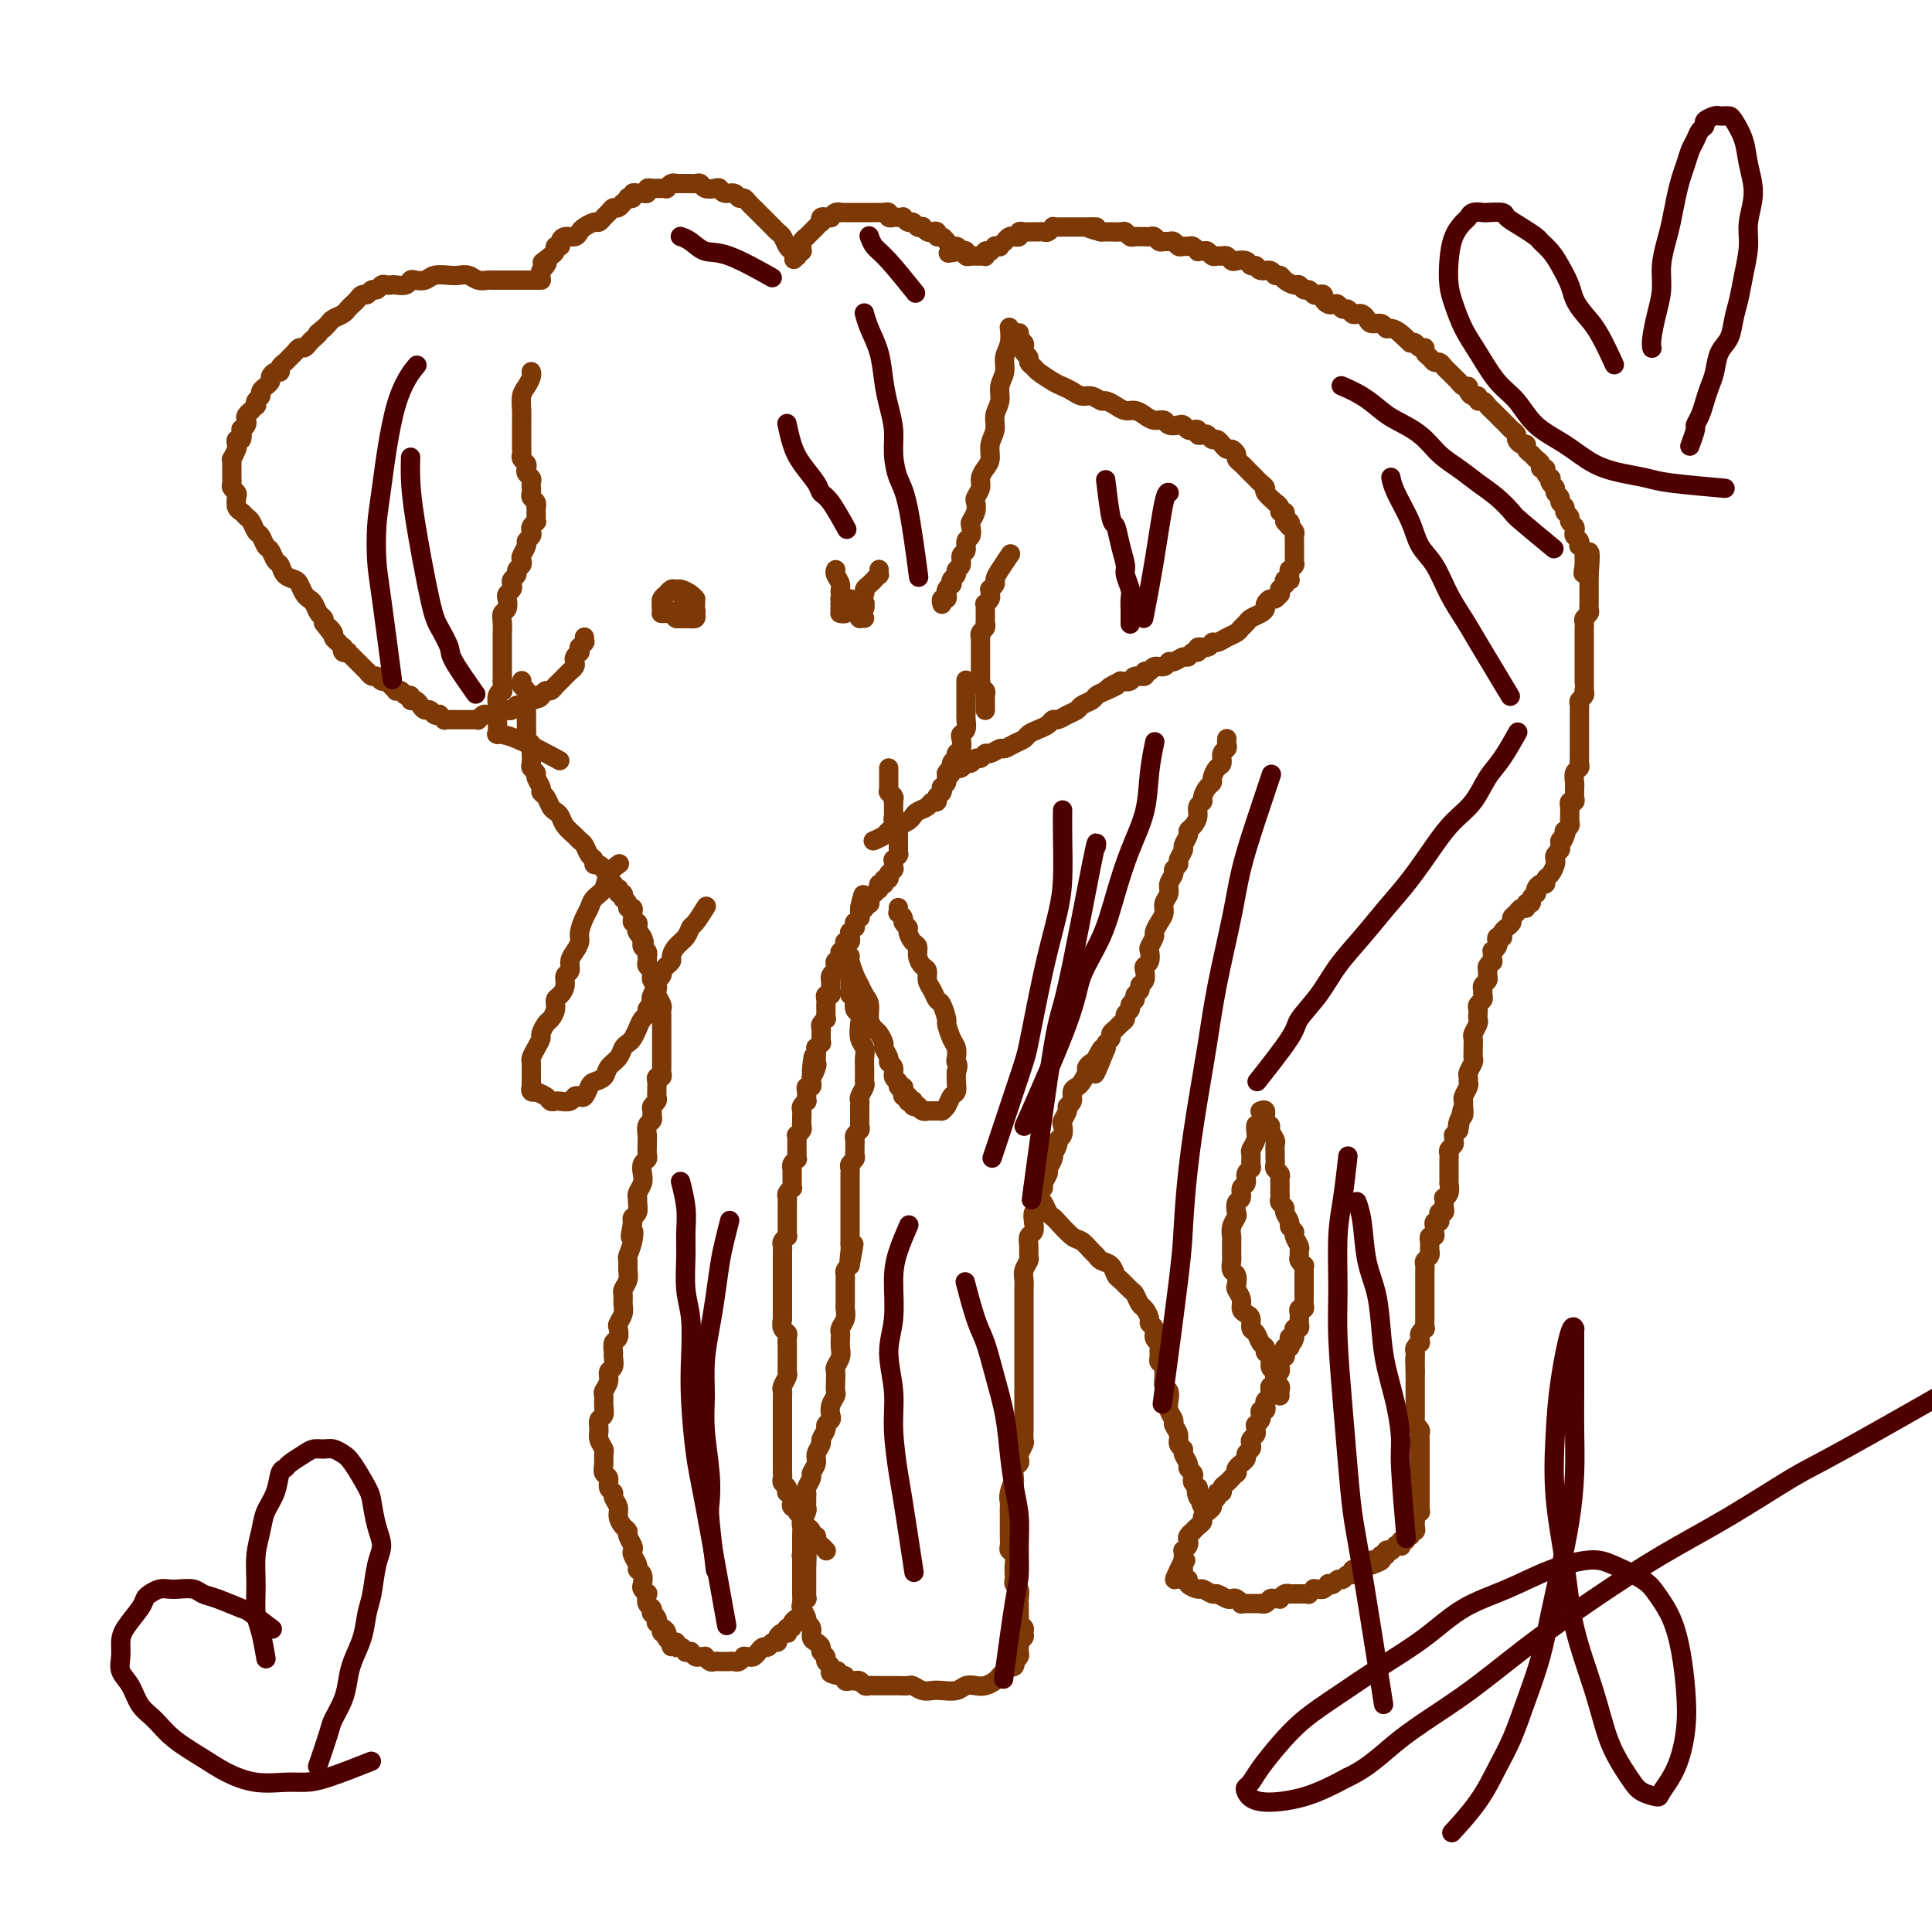 <svg viewBox='0 0 400 400' version='1.1' xmlns='http://www.w3.org/2000/svg' xmlns:xlink='http://www.w3.org/1999/xlink'><g fill='none' stroke='#7C3805' stroke-width='4' stroke-linecap='round' stroke-linejoin='round'><path d='M261,230c-0.001,0.000 -0.001,0.001 0,0c0.001,-0.001 0.004,-0.002 0,0c-0.004,0.002 -0.016,0.007 0,0c0.016,-0.007 0.061,-0.027 0,0c-0.061,0.027 -0.228,0.100 0,0c0.228,-0.100 0.849,-0.374 1,0c0.151,0.374 -0.170,1.394 0,2c0.170,0.606 0.830,0.796 1,1c0.170,0.204 -0.151,0.422 0,1c0.151,0.578 0.773,1.517 1,2c0.227,0.483 0.060,0.511 0,1c-0.060,0.489 -0.012,1.441 0,2c0.012,0.559 -0.011,0.727 0,1c0.011,0.273 0.055,0.650 0,1c-0.055,0.350 -0.211,0.671 0,1c0.211,0.329 0.789,0.665 1,1c0.211,0.335 0.057,0.667 0,1c-0.057,0.333 -0.016,0.667 0,1c0.016,0.333 0.008,0.667 0,1c-0.008,0.333 -0.017,0.666 0,1c0.017,0.334 0.061,0.671 0,1c-0.061,0.329 -0.228,0.651 0,1c0.228,0.349 0.850,0.724 1,1c0.150,0.276 -0.171,0.454 0,1c0.171,0.546 0.834,1.459 1,2c0.166,0.541 -0.166,0.708 0,1c0.166,0.292 0.829,0.708 1,1c0.171,0.292 -0.151,0.459 0,1c0.151,0.541 0.776,1.455 1,2c0.224,0.545 0.046,0.720 0,1c-0.046,0.280 0.040,0.666 0,1c-0.040,0.334 -0.207,0.615 0,1c0.207,0.385 0.788,0.873 1,1c0.212,0.127 0.057,-0.106 0,0c-0.057,0.106 -0.015,0.553 0,1c0.015,0.447 0.004,0.894 0,1c-0.004,0.106 -0.001,-0.130 0,0c0.001,0.130 0.000,0.626 0,1c-0.000,0.374 -0.000,0.626 0,1c0.000,0.374 0.000,0.870 0,1c-0.000,0.130 -0.000,-0.106 0,0c0.000,0.106 0.001,0.554 0,1c-0.001,0.446 -0.004,0.889 0,1c0.004,0.111 0.015,-0.111 0,0c-0.015,0.111 -0.057,0.556 0,1c0.057,0.444 0.211,0.888 0,1c-0.211,0.112 -0.789,-0.110 -1,0c-0.211,0.110 -0.057,0.550 0,1c0.057,0.450 0.016,0.909 0,1c-0.016,0.091 -0.008,-0.187 0,0c0.008,0.187 0.016,0.838 0,1c-0.016,0.162 -0.057,-0.164 0,0c0.057,0.164 0.211,0.817 0,1c-0.211,0.183 -0.788,-0.105 -1,0c-0.212,0.105 -0.061,0.601 0,1c0.061,0.399 0.030,0.699 0,1'/><path d='M268,277c-0.532,1.968 -0.861,0.386 -1,0c-0.139,-0.386 -0.089,0.422 0,1c0.089,0.578 0.216,0.925 0,1c-0.216,0.075 -0.776,-0.120 -1,0c-0.224,0.120 -0.113,0.557 0,1c0.113,0.443 0.227,0.892 0,1c-0.227,0.108 -0.797,-0.125 -1,0c-0.203,0.125 -0.040,0.607 0,1c0.040,0.393 -0.042,0.696 0,1c0.042,0.304 0.208,0.607 0,1c-0.208,0.393 -0.792,0.875 -1,1c-0.208,0.125 -0.042,-0.106 0,0c0.042,0.106 -0.042,0.549 0,1c0.042,0.451 0.208,0.908 0,1c-0.208,0.092 -0.792,-0.183 -1,0c-0.208,0.183 -0.042,0.822 0,1c0.042,0.178 -0.040,-0.106 0,0c0.040,0.106 0.203,0.602 0,1c-0.203,0.398 -0.773,0.698 -1,1c-0.227,0.302 -0.112,0.605 0,1c0.112,0.395 0.222,0.880 0,1c-0.222,0.120 -0.778,-0.126 -1,0c-0.222,0.126 -0.112,0.625 0,1c0.112,0.375 0.227,0.625 0,1c-0.227,0.375 -0.797,0.874 -1,1c-0.203,0.126 -0.041,-0.121 0,0c0.041,0.121 -0.041,0.610 0,1c0.041,0.390 0.203,0.682 0,1c-0.203,0.318 -0.771,0.662 -1,1c-0.229,0.338 -0.118,0.669 0,1c0.118,0.331 0.243,0.662 0,1c-0.243,0.338 -0.853,0.682 -1,1c-0.147,0.318 0.171,0.611 0,1c-0.171,0.389 -0.829,0.874 -1,1c-0.171,0.126 0.146,-0.106 0,0c-0.146,0.106 -0.756,0.549 -1,1c-0.244,0.451 -0.120,0.908 0,1c0.120,0.092 0.238,-0.183 0,0c-0.238,0.183 -0.833,0.824 -1,1c-0.167,0.176 0.095,-0.111 0,0c-0.095,0.111 -0.546,0.621 -1,1c-0.454,0.379 -0.910,0.626 -1,1c-0.090,0.374 0.187,0.873 0,1c-0.187,0.127 -0.839,-0.120 -1,0c-0.161,0.120 0.168,0.606 0,1c-0.168,0.394 -0.834,0.697 -1,1c-0.166,0.303 0.166,0.606 0,1c-0.166,0.394 -0.832,0.879 -1,1c-0.168,0.121 0.161,-0.121 0,0c-0.161,0.121 -0.813,0.606 -1,1c-0.187,0.394 0.090,0.697 0,1c-0.090,0.303 -0.546,0.606 -1,1c-0.454,0.394 -0.905,0.879 -1,1c-0.095,0.121 0.167,-0.121 0,0c-0.167,0.121 -0.763,0.606 -1,1c-0.237,0.394 -0.116,0.697 0,1c0.116,0.303 0.227,0.606 0,1c-0.227,0.394 -0.793,0.879 -1,1c-0.207,0.121 -0.056,-0.121 0,0c0.056,0.121 0.016,0.606 0,1c-0.016,0.394 -0.008,0.697 0,1'/><path d='M245,323c-3.558,7.359 -0.953,2.755 0,1c0.953,-1.755 0.255,-0.662 0,0c-0.255,0.662 -0.069,0.894 0,1c0.069,0.106 0.019,0.085 0,0c-0.019,-0.085 -0.006,-0.233 0,0c0.006,0.233 0.006,0.846 0,1c-0.006,0.154 -0.018,-0.152 0,0c0.018,0.152 0.064,0.763 0,1c-0.064,0.237 -0.240,0.101 0,0c0.240,-0.101 0.894,-0.167 1,0c0.106,0.167 -0.338,0.565 0,1c0.338,0.435 1.456,0.905 2,1c0.544,0.095 0.513,-0.184 1,0c0.487,0.184 1.492,0.833 2,1c0.508,0.167 0.518,-0.148 1,0c0.482,0.148 1.434,0.758 2,1c0.566,0.242 0.744,0.118 1,0c0.256,-0.118 0.589,-0.228 1,0c0.411,0.228 0.899,0.793 1,1c0.101,0.207 -0.184,0.055 0,0c0.184,-0.055 0.838,-0.015 1,0c0.162,0.015 -0.168,0.004 0,0c0.168,-0.004 0.834,-0.001 1,0c0.166,0.001 -0.166,-0.000 0,0c0.166,0.000 0.832,0.001 1,0c0.168,-0.001 -0.162,-0.004 0,0c0.162,0.004 0.817,0.015 1,0c0.183,-0.015 -0.105,-0.057 0,0c0.105,0.057 0.602,0.212 1,0c0.398,-0.212 0.698,-0.793 1,-1c0.302,-0.207 0.607,-0.041 1,0c0.393,0.041 0.875,-0.041 1,0c0.125,0.041 -0.107,0.207 0,0c0.107,-0.207 0.555,-0.788 1,-1c0.445,-0.212 0.889,-0.057 1,0c0.111,0.057 -0.111,0.015 0,0c0.111,-0.015 0.556,-0.004 1,0c0.444,0.004 0.889,0.002 1,0c0.111,-0.002 -0.110,-0.004 0,0c0.110,0.004 0.550,0.015 1,0c0.450,-0.015 0.908,-0.057 1,0c0.092,0.057 -0.183,0.212 0,0c0.183,-0.212 0.824,-0.793 1,-1c0.176,-0.207 -0.111,-0.042 0,0c0.111,0.042 0.621,-0.040 1,0c0.379,0.040 0.626,0.203 1,0c0.374,-0.203 0.874,-0.771 1,-1c0.126,-0.229 -0.121,-0.118 0,0c0.121,0.118 0.611,0.243 1,0c0.389,-0.243 0.678,-0.853 1,-1c0.322,-0.147 0.679,0.171 1,0c0.321,-0.171 0.607,-0.830 1,-1c0.393,-0.170 0.894,0.150 1,0c0.106,-0.150 -0.183,-0.771 0,-1c0.183,-0.229 0.838,-0.065 1,0c0.162,0.065 -0.167,0.031 0,0c0.167,-0.031 0.832,-0.061 1,0c0.168,0.061 -0.161,0.212 0,0c0.161,-0.212 0.813,-0.788 1,-1c0.187,-0.212 -0.089,-0.061 0,0c0.089,0.061 0.545,0.030 1,0'/><path d='M284,324c4.132,-1.480 0.963,-1.182 0,-1c-0.963,0.182 0.282,0.246 1,0c0.718,-0.246 0.909,-0.802 1,-1c0.091,-0.198 0.081,-0.039 0,0c-0.081,0.039 -0.232,-0.042 0,0c0.232,0.042 0.846,0.209 1,0c0.154,-0.209 -0.151,-0.792 0,-1c0.151,-0.208 0.757,-0.042 1,0c0.243,0.042 0.121,-0.042 0,0c-0.121,0.042 -0.242,0.208 0,0c0.242,-0.208 0.848,-0.792 1,-1c0.152,-0.208 -0.151,-0.041 0,0c0.151,0.041 0.757,-0.046 1,0c0.243,0.046 0.122,0.224 0,0c-0.122,-0.224 -0.244,-0.848 0,-1c0.244,-0.152 0.854,0.170 1,0c0.146,-0.170 -0.171,-0.833 0,-1c0.171,-0.167 0.830,0.162 1,0c0.170,-0.162 -0.150,-0.813 0,-1c0.150,-0.187 0.771,0.091 1,0c0.229,-0.091 0.065,-0.550 0,-1c-0.065,-0.450 -0.032,-0.890 0,-1c0.032,-0.110 0.061,0.110 0,0c-0.061,-0.110 -0.212,-0.550 0,-1c0.212,-0.450 0.789,-0.909 1,-1c0.211,-0.091 0.057,0.187 0,0c-0.057,-0.187 -0.015,-0.838 0,-1c0.015,-0.162 0.004,0.164 0,0c-0.004,-0.164 -0.001,-0.817 0,-1c0.001,-0.183 0.000,0.105 0,0c-0.000,-0.105 -0.000,-0.602 0,-1c0.000,-0.398 0.000,-0.698 0,-1c-0.000,-0.302 -0.000,-0.607 0,-1c0.000,-0.393 0.000,-0.875 0,-1c-0.000,-0.125 -0.000,0.107 0,0c0.000,-0.107 -0.000,-0.554 0,-1c0.000,-0.446 0.000,-0.893 0,-1c-0.000,-0.107 -0.000,0.126 0,0c0.000,-0.126 0.000,-0.611 0,-1c-0.000,-0.389 -0.000,-0.682 0,-1c0.000,-0.318 0.000,-0.663 0,-1c-0.000,-0.337 -0.000,-0.668 0,-1c0.000,-0.332 0.001,-0.666 0,-1c-0.001,-0.334 -0.004,-0.668 0,-1c0.004,-0.332 0.015,-0.663 0,-1c-0.015,-0.337 -0.057,-0.682 0,-1c0.057,-0.318 0.211,-0.610 0,-1c-0.211,-0.390 -0.789,-0.878 -1,-1c-0.211,-0.122 -0.057,0.122 0,0c0.057,-0.122 0.015,-0.610 0,-1c-0.015,-0.390 -0.004,-0.682 0,-1c0.004,-0.318 0.001,-0.663 0,-1c-0.001,-0.337 -0.000,-0.668 0,-1c0.000,-0.332 0.000,-0.666 0,-1c-0.000,-0.334 -0.000,-0.668 0,-1c0.000,-0.332 0.000,-0.663 0,-1c-0.000,-0.337 -0.000,-0.682 0,-1c0.000,-0.318 0.000,-0.611 0,-1c-0.000,-0.389 -0.000,-0.874 0,-1c0.000,-0.126 0.000,0.107 0,0c-0.000,-0.107 -0.000,-0.553 0,-1'/><path d='M293,284c-0.155,-4.726 -0.041,-2.040 0,-1c0.041,1.040 0.010,0.434 0,0c-0.010,-0.434 0.001,-0.695 0,-1c-0.001,-0.305 -0.014,-0.655 0,-1c0.014,-0.345 0.057,-0.684 0,-1c-0.057,-0.316 -0.212,-0.609 0,-1c0.212,-0.391 0.793,-0.880 1,-1c0.207,-0.120 0.041,0.127 0,0c-0.041,-0.127 0.041,-0.629 0,-1c-0.041,-0.371 -0.207,-0.610 0,-1c0.207,-0.390 0.788,-0.931 1,-1c0.212,-0.069 0.057,0.332 0,0c-0.057,-0.332 -0.015,-1.399 0,-2c0.015,-0.601 0.004,-0.738 0,-1c-0.004,-0.262 -0.001,-0.649 0,-1c0.001,-0.351 0.000,-0.668 0,-1c-0.000,-0.332 -0.000,-0.681 0,-1c0.000,-0.319 0.000,-0.610 0,-1c-0.000,-0.390 -0.000,-0.879 0,-1c0.000,-0.121 0.000,0.126 0,0c-0.000,-0.126 -0.000,-0.625 0,-1c0.000,-0.375 0.000,-0.625 0,-1c-0.000,-0.375 -0.001,-0.874 0,-1c0.001,-0.126 0.004,0.121 0,0c-0.004,-0.121 -0.015,-0.611 0,-1c0.015,-0.389 0.057,-0.678 0,-1c-0.057,-0.322 -0.211,-0.677 0,-1c0.211,-0.323 0.789,-0.612 1,-1c0.211,-0.388 0.057,-0.873 0,-1c-0.057,-0.127 -0.016,0.106 0,0c0.016,-0.106 0.008,-0.549 0,-1c-0.008,-0.451 -0.016,-0.908 0,-1c0.016,-0.092 0.057,0.183 0,0c-0.057,-0.183 -0.212,-0.824 0,-1c0.212,-0.176 0.793,0.111 1,0c0.207,-0.111 0.042,-0.621 0,-1c-0.042,-0.379 0.040,-0.627 0,-1c-0.040,-0.373 -0.203,-0.870 0,-1c0.203,-0.130 0.772,0.106 1,0c0.228,-0.106 0.113,-0.553 0,-1c-0.113,-0.447 -0.226,-0.894 0,-1c0.226,-0.106 0.792,0.130 1,0c0.208,-0.130 0.060,-0.625 0,-1c-0.060,-0.375 -0.030,-0.630 0,-1c0.030,-0.370 0.061,-0.855 0,-1c-0.061,-0.145 -0.212,0.049 0,0c0.212,-0.049 0.789,-0.342 1,-1c0.211,-0.658 0.057,-1.682 0,-2c-0.057,-0.318 -0.015,0.069 0,0c0.015,-0.069 0.004,-0.596 0,-1c-0.004,-0.404 -0.001,-0.686 0,-1c0.001,-0.314 -0.001,-0.662 0,-1c0.001,-0.338 0.004,-0.668 0,-1c-0.004,-0.332 -0.015,-0.666 0,-1c0.015,-0.334 0.057,-0.668 0,-1c-0.057,-0.332 -0.212,-0.663 0,-1c0.212,-0.337 0.792,-0.682 1,-1c0.208,-0.318 0.046,-0.611 0,-1c-0.046,-0.389 0.026,-0.874 0,-1c-0.026,-0.126 -0.150,0.107 0,0c0.150,-0.107 0.575,-0.553 1,-1'/><path d='M302,234c1.409,-7.909 0.430,-2.683 0,-1c-0.430,1.683 -0.312,-0.178 0,-1c0.312,-0.822 0.820,-0.605 1,-1c0.180,-0.395 0.034,-1.401 0,-2c-0.034,-0.599 0.044,-0.791 0,-1c-0.044,-0.209 -0.209,-0.436 0,-1c0.209,-0.564 0.792,-1.464 1,-2c0.208,-0.536 0.042,-0.707 0,-1c-0.042,-0.293 0.041,-0.709 0,-1c-0.041,-0.291 -0.207,-0.458 0,-1c0.207,-0.542 0.788,-1.459 1,-2c0.212,-0.541 0.056,-0.707 0,-1c-0.056,-0.293 -0.011,-0.712 0,-1c0.011,-0.288 -0.011,-0.444 0,-1c0.011,-0.556 0.055,-1.511 0,-2c-0.055,-0.489 -0.211,-0.512 0,-1c0.211,-0.488 0.788,-1.440 1,-2c0.212,-0.560 0.061,-0.727 0,-1c-0.061,-0.273 -0.030,-0.650 0,-1c0.030,-0.350 0.061,-0.671 0,-1c-0.061,-0.329 -0.214,-0.665 0,-1c0.214,-0.335 0.793,-0.667 1,-1c0.207,-0.333 0.041,-0.667 0,-1c-0.041,-0.333 0.042,-0.667 0,-1c-0.042,-0.333 -0.208,-0.666 0,-1c0.208,-0.334 0.792,-0.668 1,-1c0.208,-0.332 0.042,-0.661 0,-1c-0.042,-0.339 0.042,-0.687 0,-1c-0.042,-0.313 -0.208,-0.591 0,-1c0.208,-0.409 0.792,-0.950 1,-1c0.208,-0.050 0.042,0.390 0,0c-0.042,-0.390 0.040,-1.611 0,-2c-0.040,-0.389 -0.203,0.053 0,0c0.203,-0.053 0.773,-0.602 1,-1c0.227,-0.398 0.112,-0.645 0,-1c-0.112,-0.355 -0.222,-0.817 0,-1c0.222,-0.183 0.776,-0.087 1,0c0.224,0.087 0.116,0.164 0,0c-0.116,-0.164 -0.242,-0.569 0,-1c0.242,-0.431 0.853,-0.889 1,-1c0.147,-0.111 -0.168,0.124 0,0c0.168,-0.124 0.820,-0.606 1,-1c0.180,-0.394 -0.110,-0.698 0,-1c0.110,-0.302 0.622,-0.602 1,-1c0.378,-0.398 0.622,-0.894 1,-1c0.378,-0.106 0.890,0.178 1,0c0.110,-0.178 -0.180,-0.817 0,-1c0.180,-0.183 0.832,0.092 1,0c0.168,-0.092 -0.148,-0.550 0,-1c0.148,-0.450 0.762,-0.890 1,-1c0.238,-0.110 0.102,0.111 0,0c-0.102,-0.111 -0.168,-0.553 0,-1c0.168,-0.447 0.571,-0.897 1,-1c0.429,-0.103 0.886,0.141 1,0c0.114,-0.141 -0.114,-0.668 0,-1c0.114,-0.332 0.570,-0.470 1,-1c0.430,-0.530 0.833,-1.451 1,-2c0.167,-0.549 0.096,-0.724 0,-1c-0.096,-0.276 -0.218,-0.651 0,-1c0.218,-0.349 0.777,-0.671 1,-1c0.223,-0.329 0.112,-0.664 0,-1'/><path d='M323,175c1.952,-3.122 0.331,-1.428 0,-1c-0.331,0.428 0.629,-0.410 1,-1c0.371,-0.590 0.152,-0.932 0,-1c-0.152,-0.068 -0.237,0.139 0,0c0.237,-0.139 0.796,-0.625 1,-1c0.204,-0.375 0.055,-0.639 0,-1c-0.055,-0.361 -0.014,-0.817 0,-1c0.014,-0.183 0.003,-0.091 0,0c-0.003,0.091 0.003,0.183 0,0c-0.003,-0.183 -0.015,-0.640 0,-1c0.015,-0.360 0.057,-0.621 0,-1c-0.057,-0.379 -0.211,-0.875 0,-1c0.211,-0.125 0.789,0.122 1,0c0.211,-0.122 0.056,-0.614 0,-1c-0.056,-0.386 -0.011,-0.667 0,-1c0.011,-0.333 -0.011,-0.719 0,-1c0.011,-0.281 0.056,-0.456 0,-1c-0.056,-0.544 -0.211,-1.456 0,-2c0.211,-0.544 0.789,-0.719 1,-1c0.211,-0.281 0.057,-0.667 0,-1c-0.057,-0.333 -0.015,-0.614 0,-1c0.015,-0.386 0.004,-0.877 0,-1c-0.004,-0.123 -0.001,0.120 0,0c0.001,-0.120 0.000,-0.605 0,-1c-0.000,-0.395 -0.000,-0.701 0,-1c0.000,-0.299 0.000,-0.591 0,-1c-0.000,-0.409 0.000,-0.936 0,-1c-0.000,-0.064 -0.000,0.334 0,0c0.000,-0.334 0.000,-1.399 0,-2c-0.000,-0.601 -0.001,-0.739 0,-1c0.001,-0.261 0.004,-0.647 0,-1c-0.004,-0.353 -0.015,-0.673 0,-1c0.015,-0.327 0.057,-0.662 0,-1c-0.057,-0.338 -0.211,-0.681 0,-1c0.211,-0.319 0.789,-0.615 1,-1c0.211,-0.385 0.057,-0.859 0,-1c-0.057,-0.141 -0.015,0.050 0,0c0.015,-0.050 0.004,-0.342 0,-1c-0.004,-0.658 -0.001,-1.682 0,-2c0.001,-0.318 0.000,0.070 0,0c-0.000,-0.070 -0.000,-0.596 0,-1c0.000,-0.404 0.000,-0.685 0,-1c-0.000,-0.315 -0.000,-0.666 0,-1c0.000,-0.334 0.000,-0.653 0,-1c-0.000,-0.347 -0.000,-0.723 0,-1c0.000,-0.277 0.000,-0.455 0,-1c-0.000,-0.545 -0.001,-1.455 0,-2c0.001,-0.545 0.004,-0.723 0,-1c-0.004,-0.277 -0.015,-0.651 0,-1c0.015,-0.349 0.057,-0.671 0,-1c-0.057,-0.329 -0.211,-0.666 0,-1c0.211,-0.334 0.789,-0.667 1,-1c0.211,-0.333 0.057,-0.667 0,-1c-0.057,-0.333 -0.015,-0.667 0,-1c0.015,-0.333 0.004,-0.667 0,-1c-0.004,-0.333 -0.001,-0.667 0,-1c0.001,-0.333 0.000,-0.667 0,-1c-0.000,-0.333 -0.000,-0.667 0,-1c0.000,-0.333 0.000,-0.667 0,-1c-0.000,-0.333 -0.000,-0.667 0,-1'/><path d='M329,119c0.702,-8.826 -0.544,-2.890 -1,-1c-0.456,1.890 -0.121,-0.267 0,-1c0.121,-0.733 0.029,-0.043 0,0c-0.029,0.043 0.006,-0.562 0,-1c-0.006,-0.438 -0.053,-0.709 0,-1c0.053,-0.291 0.207,-0.603 0,-1c-0.207,-0.397 -0.774,-0.880 -1,-1c-0.226,-0.120 -0.112,0.123 0,0c0.112,-0.123 0.222,-0.610 0,-1c-0.222,-0.390 -0.776,-0.682 -1,-1c-0.224,-0.318 -0.117,-0.663 0,-1c0.117,-0.337 0.243,-0.668 0,-1c-0.243,-0.332 -0.854,-0.666 -1,-1c-0.146,-0.334 0.172,-0.667 0,-1c-0.172,-0.333 -0.835,-0.667 -1,-1c-0.165,-0.333 0.167,-0.667 0,-1c-0.167,-0.333 -0.833,-0.666 -1,-1c-0.167,-0.334 0.165,-0.668 0,-1c-0.165,-0.332 -0.828,-0.663 -1,-1c-0.172,-0.337 0.146,-0.682 0,-1c-0.146,-0.318 -0.756,-0.611 -1,-1c-0.244,-0.389 -0.122,-0.874 0,-1c0.122,-0.126 0.244,0.107 0,0c-0.244,-0.107 -0.853,-0.553 -1,-1c-0.147,-0.447 0.168,-0.893 0,-1c-0.168,-0.107 -0.820,0.126 -1,0c-0.180,-0.126 0.110,-0.612 0,-1c-0.110,-0.388 -0.621,-0.677 -1,-1c-0.379,-0.323 -0.627,-0.678 -1,-1c-0.373,-0.322 -0.870,-0.611 -1,-1c-0.130,-0.389 0.106,-0.877 0,-1c-0.106,-0.123 -0.554,0.121 -1,0c-0.446,-0.121 -0.889,-0.606 -1,-1c-0.111,-0.394 0.111,-0.697 0,-1c-0.111,-0.303 -0.555,-0.606 -1,-1c-0.445,-0.394 -0.893,-0.879 -1,-1c-0.107,-0.121 0.126,0.123 0,0c-0.126,-0.123 -0.611,-0.611 -1,-1c-0.389,-0.389 -0.683,-0.677 -1,-1c-0.317,-0.323 -0.659,-0.679 -1,-1c-0.341,-0.321 -0.683,-0.607 -1,-1c-0.317,-0.393 -0.611,-0.893 -1,-1c-0.389,-0.107 -0.874,0.177 -1,0c-0.126,-0.177 0.107,-0.817 0,-1c-0.107,-0.183 -0.555,0.091 -1,0c-0.445,-0.091 -0.889,-0.545 -1,-1c-0.111,-0.455 0.111,-0.909 0,-1c-0.111,-0.091 -0.555,0.183 -1,0c-0.445,-0.183 -0.893,-0.822 -1,-1c-0.107,-0.178 0.126,0.106 0,0c-0.126,-0.106 -0.611,-0.602 -1,-1c-0.389,-0.398 -0.681,-0.698 -1,-1c-0.319,-0.302 -0.664,-0.605 -1,-1c-0.336,-0.395 -0.664,-0.880 -1,-1c-0.336,-0.120 -0.682,0.127 -1,0c-0.318,-0.127 -0.610,-0.626 -1,-1c-0.390,-0.374 -0.878,-0.622 -1,-1c-0.122,-0.378 0.122,-0.885 0,-1c-0.122,-0.115 -0.610,0.161 -1,0c-0.390,-0.161 -0.683,-0.760 -1,-1c-0.317,-0.240 -0.659,-0.120 -1,0'/><path d='M292,71c-4.217,-3.896 -1.759,-1.636 -1,-1c0.759,0.636 -0.182,-0.351 -1,-1c-0.818,-0.649 -1.515,-0.961 -2,-1c-0.485,-0.039 -0.760,0.196 -1,0c-0.240,-0.196 -0.446,-0.823 -1,-1c-0.554,-0.177 -1.458,0.097 -2,0c-0.542,-0.097 -0.723,-0.566 -1,-1c-0.277,-0.434 -0.652,-0.833 -1,-1c-0.348,-0.167 -0.671,-0.101 -1,0c-0.329,0.101 -0.666,0.237 -1,0c-0.334,-0.237 -0.667,-0.847 -1,-1c-0.333,-0.153 -0.668,0.152 -1,0c-0.332,-0.152 -0.663,-0.763 -1,-1c-0.337,-0.237 -0.682,-0.102 -1,0c-0.318,0.102 -0.610,0.172 -1,0c-0.390,-0.172 -0.878,-0.586 -1,-1c-0.122,-0.414 0.122,-0.828 0,-1c-0.122,-0.172 -0.610,-0.103 -1,0c-0.390,0.103 -0.681,0.238 -1,0c-0.319,-0.238 -0.667,-0.851 -1,-1c-0.333,-0.149 -0.653,0.166 -1,0c-0.347,-0.166 -0.723,-0.814 -1,-1c-0.277,-0.186 -0.454,0.090 -1,0c-0.546,-0.090 -1.459,-0.545 -2,-1c-0.541,-0.455 -0.708,-0.911 -1,-1c-0.292,-0.089 -0.708,0.187 -1,0c-0.292,-0.187 -0.458,-0.838 -1,-1c-0.542,-0.162 -1.458,0.167 -2,0c-0.542,-0.167 -0.708,-0.828 -1,-1c-0.292,-0.172 -0.708,0.146 -1,0c-0.292,-0.146 -0.459,-0.757 -1,-1c-0.541,-0.243 -1.454,-0.118 -2,0c-0.546,0.118 -0.724,0.229 -1,0c-0.276,-0.229 -0.651,-0.797 -1,-1c-0.349,-0.203 -0.670,-0.040 -1,0c-0.330,0.040 -0.667,-0.042 -1,0c-0.333,0.042 -0.663,0.208 -1,0c-0.337,-0.208 -0.682,-0.792 -1,-1c-0.318,-0.208 -0.610,-0.042 -1,0c-0.390,0.042 -0.878,-0.042 -1,0c-0.122,0.042 0.122,0.208 0,0c-0.122,-0.208 -0.610,-0.792 -1,-1c-0.390,-0.208 -0.682,-0.042 -1,0c-0.318,0.042 -0.663,-0.042 -1,0c-0.337,0.042 -0.668,0.208 -1,0c-0.332,-0.208 -0.666,-0.792 -1,-1c-0.334,-0.208 -0.667,-0.042 -1,0c-0.333,0.042 -0.667,-0.041 -1,0c-0.333,0.041 -0.667,0.207 -1,0c-0.333,-0.207 -0.667,-0.788 -1,-1c-0.333,-0.212 -0.667,-0.056 -1,0c-0.333,0.056 -0.667,0.011 -1,0c-0.333,-0.011 -0.665,0.011 -1,0c-0.335,-0.011 -0.672,-0.056 -1,0c-0.328,0.056 -0.646,0.211 -1,0c-0.354,-0.211 -0.743,-0.789 -1,-1c-0.257,-0.211 -0.381,-0.057 -1,0c-0.619,0.057 -1.733,0.015 -2,0c-0.267,-0.015 0.313,-0.004 0,0c-0.313,0.004 -1.518,0.001 -2,0c-0.482,-0.001 -0.241,-0.001 0,0'/><path d='M228,48c-4.819,-1.155 -1.865,-1.041 -1,-1c0.865,0.041 -0.359,0.011 -1,0c-0.641,-0.011 -0.697,-0.003 -1,0c-0.303,0.003 -0.851,0.001 -1,0c-0.149,-0.001 0.101,-0.000 0,0c-0.101,0.000 -0.553,0.000 -1,0c-0.447,-0.000 -0.890,0.000 -1,0c-0.110,-0.000 0.111,-0.000 0,0c-0.111,0.000 -0.556,0.000 -1,0c-0.444,-0.000 -0.889,-0.001 -1,0c-0.111,0.001 0.111,0.004 0,0c-0.111,-0.004 -0.554,-0.015 -1,0c-0.446,0.015 -0.894,0.057 -1,0c-0.106,-0.057 0.130,-0.211 0,0c-0.130,0.211 -0.626,0.789 -1,1c-0.374,0.211 -0.626,0.057 -1,0c-0.374,-0.057 -0.871,-0.015 -1,0c-0.129,0.015 0.110,0.004 0,0c-0.110,-0.004 -0.568,-0.001 -1,0c-0.432,0.001 -0.838,-0.001 -1,0c-0.162,0.001 -0.081,0.004 0,0c0.081,-0.004 0.161,-0.015 0,0c-0.161,0.015 -0.564,0.057 -1,0c-0.436,-0.057 -0.904,-0.212 -1,0c-0.096,0.212 0.180,0.793 0,1c-0.180,0.207 -0.818,0.040 -1,0c-0.182,-0.040 0.091,0.046 0,0c-0.091,-0.046 -0.545,-0.223 -1,0c-0.455,0.223 -0.911,0.845 -1,1c-0.089,0.155 0.187,-0.156 0,0c-0.187,0.156 -0.838,0.778 -1,1c-0.162,0.222 0.167,0.045 0,0c-0.167,-0.045 -0.828,0.041 -1,0c-0.172,-0.041 0.146,-0.208 0,0c-0.146,0.208 -0.757,0.792 -1,1c-0.243,0.208 -0.118,0.042 0,0c0.118,-0.042 0.229,0.041 0,0c-0.229,-0.041 -0.797,-0.207 -1,0c-0.203,0.207 -0.040,0.788 0,1c0.040,0.212 -0.042,0.057 0,0c0.042,-0.057 0.207,-0.015 0,0c-0.207,0.015 -0.788,0.004 -1,0c-0.212,-0.004 -0.057,-0.001 0,0c0.057,0.001 0.015,0.000 0,0c-0.015,-0.000 -0.004,-0.000 0,0c0.004,0.000 0.001,0.000 0,0c-0.001,-0.000 -0.001,-0.000 0,0c0.001,0.000 0.001,0.000 0,0c-0.001,-0.000 -0.004,-0.000 0,0c0.004,0.000 0.016,0.000 0,0c-0.016,-0.000 -0.061,-0.000 0,0c0.061,0.000 0.226,0.000 0,0c-0.226,-0.000 -0.844,-0.000 -1,0c-0.156,0.000 0.150,0.001 0,0c-0.150,-0.001 -0.758,-0.004 -1,0c-0.242,0.004 -0.120,0.015 0,0c0.120,-0.015 0.238,-0.056 0,0c-0.238,0.056 -0.833,0.207 -1,0c-0.167,-0.207 0.095,-0.774 0,-1c-0.095,-0.226 -0.548,-0.113 -1,0'/><path d='M199,52c-4.724,0.684 -2.036,0.395 -1,0c1.036,-0.395 0.418,-0.894 0,-1c-0.418,-0.106 -0.638,0.183 -1,0c-0.362,-0.183 -0.867,-0.837 -1,-1c-0.133,-0.163 0.105,0.166 0,0c-0.105,-0.166 -0.553,-0.828 -1,-1c-0.447,-0.172 -0.894,0.146 -1,0c-0.106,-0.146 0.130,-0.757 0,-1c-0.130,-0.243 -0.626,-0.116 -1,0c-0.374,0.116 -0.625,0.223 -1,0c-0.375,-0.223 -0.874,-0.777 -1,-1c-0.126,-0.223 0.120,-0.116 0,0c-0.120,0.116 -0.606,0.241 -1,0c-0.394,-0.241 -0.697,-0.849 -1,-1c-0.303,-0.151 -0.606,0.155 -1,0c-0.394,-0.155 -0.880,-0.773 -1,-1c-0.120,-0.227 0.126,-0.065 0,0c-0.126,0.065 -0.625,0.031 -1,0c-0.375,-0.031 -0.626,-0.061 -1,0c-0.374,0.061 -0.870,0.212 -1,0c-0.130,-0.212 0.107,-0.789 0,-1c-0.107,-0.211 -0.557,-0.057 -1,0c-0.443,0.057 -0.878,0.015 -1,0c-0.122,-0.015 0.069,-0.004 0,0c-0.069,0.004 -0.400,0.001 -1,0c-0.600,-0.001 -1.470,-0.000 -2,0c-0.530,0.000 -0.720,0.000 -1,0c-0.280,-0.000 -0.649,0.000 -1,0c-0.351,-0.000 -0.685,-0.001 -1,0c-0.315,0.001 -0.610,0.004 -1,0c-0.390,-0.004 -0.874,-0.015 -1,0c-0.126,0.015 0.106,0.057 0,0c-0.106,-0.057 -0.549,-0.211 -1,0c-0.451,0.211 -0.909,0.788 -1,1c-0.091,0.212 0.186,0.061 0,0c-0.186,-0.061 -0.833,-0.031 -1,0c-0.167,0.031 0.148,0.065 0,0c-0.148,-0.065 -0.757,-0.228 -1,0c-0.243,0.228 -0.120,0.849 0,1c0.120,0.151 0.238,-0.166 0,0c-0.238,0.166 -0.833,0.814 -1,1c-0.167,0.186 0.095,-0.091 0,0c-0.095,0.091 -0.547,0.550 -1,1c-0.453,0.450 -0.906,0.890 -1,1c-0.094,0.110 0.171,-0.110 0,0c-0.171,0.110 -0.777,0.550 -1,1c-0.223,0.450 -0.064,0.909 0,1c0.064,0.091 0.031,-0.186 0,0c-0.031,0.186 -0.061,0.834 0,1c0.061,0.166 0.212,-0.152 0,0c-0.212,0.152 -0.789,0.773 -1,1c-0.211,0.227 -0.057,0.061 0,0c0.057,-0.061 0.015,-0.016 0,0c-0.015,0.016 -0.004,0.004 0,0c0.004,-0.004 0.001,-0.001 0,0c-0.001,0.001 -0.000,0.000 0,0c0.000,-0.000 0.000,-0.000 0,0c-0.000,0.000 -0.000,0.000 0,0c0.000,-0.000 0.000,-0.000 0,0c-0.000,0.000 -0.000,0.000 0,0c0.000,-0.000 0.000,-0.000 0,0'/><path d='M165,53c-1.238,1.392 -0.332,0.373 0,0c0.332,-0.373 0.089,-0.100 0,0c-0.089,0.100 -0.023,0.028 0,0c0.023,-0.028 0.003,-0.011 0,0c-0.003,0.011 0.010,0.015 0,0c-0.010,-0.015 -0.044,-0.049 0,0c0.044,0.049 0.167,0.182 0,0c-0.167,-0.182 -0.622,-0.679 -1,-1c-0.378,-0.321 -0.679,-0.467 -1,-1c-0.321,-0.533 -0.663,-1.452 -1,-2c-0.337,-0.548 -0.668,-0.724 -1,-1c-0.332,-0.276 -0.666,-0.651 -1,-1c-0.334,-0.349 -0.667,-0.670 -1,-1c-0.333,-0.330 -0.667,-0.667 -1,-1c-0.333,-0.333 -0.667,-0.663 -1,-1c-0.333,-0.337 -0.666,-0.683 -1,-1c-0.334,-0.317 -0.671,-0.606 -1,-1c-0.329,-0.394 -0.652,-0.894 -1,-1c-0.348,-0.106 -0.722,0.182 -1,0c-0.278,-0.182 -0.459,-0.832 -1,-1c-0.541,-0.168 -1.440,0.147 -2,0c-0.560,-0.147 -0.780,-0.757 -1,-1c-0.220,-0.243 -0.439,-0.118 -1,0c-0.561,0.118 -1.463,0.228 -2,0c-0.537,-0.228 -0.708,-0.793 -1,-1c-0.292,-0.207 -0.704,-0.055 -1,0c-0.296,0.055 -0.474,0.014 -1,0c-0.526,-0.014 -1.399,0.000 -2,0c-0.601,-0.000 -0.931,-0.014 -1,0c-0.069,0.014 0.122,0.056 0,0c-0.122,-0.056 -0.558,-0.211 -1,0c-0.442,0.211 -0.892,0.789 -1,1c-0.108,0.211 0.125,0.056 0,0c-0.125,-0.056 -0.607,-0.011 -1,0c-0.393,0.011 -0.697,-0.011 -1,0c-0.303,0.011 -0.606,0.056 -1,0c-0.394,-0.056 -0.880,-0.212 -1,0c-0.120,0.212 0.127,0.793 0,1c-0.127,0.207 -0.626,0.042 -1,0c-0.374,-0.042 -0.621,0.040 -1,0c-0.379,-0.040 -0.890,-0.203 -1,0c-0.110,0.203 0.182,0.771 0,1c-0.182,0.229 -0.836,0.118 -1,0c-0.164,-0.118 0.163,-0.243 0,0c-0.163,0.243 -0.817,0.853 -1,1c-0.183,0.147 0.106,-0.168 0,0c-0.106,0.168 -0.606,0.820 -1,1c-0.394,0.180 -0.682,-0.110 -1,0c-0.318,0.110 -0.666,0.621 -1,1c-0.334,0.379 -0.653,0.626 -1,1c-0.347,0.374 -0.722,0.875 -1,1c-0.278,0.125 -0.459,-0.125 -1,0c-0.541,0.125 -1.441,0.625 -2,1c-0.559,0.375 -0.776,0.626 -1,1c-0.224,0.374 -0.456,0.870 -1,1c-0.544,0.130 -1.399,-0.106 -2,0c-0.601,0.106 -0.948,0.553 -1,1c-0.052,0.447 0.192,0.893 0,1c-0.192,0.107 -0.821,-0.125 -1,0c-0.179,0.125 0.092,0.607 0,1c-0.092,0.393 -0.546,0.696 -1,1'/><path d='M114,53c-2.873,2.190 -1.554,1.165 -1,1c0.554,-0.165 0.345,0.530 0,1c-0.345,0.470 -0.824,0.714 -1,1c-0.176,0.286 -0.047,0.612 0,1c0.047,0.388 0.013,0.836 0,1c-0.013,0.164 -0.003,0.044 0,0c0.003,-0.044 0.001,-0.012 0,0c-0.001,0.012 -0.000,0.003 0,0c0.000,-0.003 0.000,-0.001 0,0c-0.000,0.001 -0.000,0.000 0,0c0.000,-0.000 0.000,-0.000 0,0c-0.000,0.000 -0.000,0.000 0,0c0.000,-0.000 0.000,-0.000 0,0c-0.000,0.000 -0.000,0.000 0,0c0.000,-0.000 0.000,-0.000 0,0c-0.000,0.000 -0.000,0.000 0,0c0.000,-0.000 0.000,-0.000 0,0c-0.000,0.000 -0.000,0.000 0,0c0.000,-0.000 0.000,-0.000 0,0c-0.000,0.000 -0.000,0.000 0,0c0.000,-0.000 0.000,0.000 0,0c-0.000,-0.000 -0.000,-0.000 0,0c0.000,0.000 0.001,0.000 0,0c-0.001,-0.000 -0.003,-0.000 0,0c0.003,0.000 0.012,0.000 0,0c-0.012,-0.000 -0.045,-0.000 0,0c0.045,0.000 0.166,0.000 0,0c-0.166,-0.000 -0.621,-0.000 -1,0c-0.379,0.000 -0.683,0.000 -1,0c-0.317,-0.000 -0.647,-0.000 -1,0c-0.353,0.000 -0.728,0.000 -1,0c-0.272,-0.000 -0.439,-0.000 -1,0c-0.561,0.000 -1.515,0.001 -2,0c-0.485,-0.001 -0.500,-0.004 -1,0c-0.500,0.004 -1.485,0.015 -2,0c-0.515,-0.015 -0.560,-0.056 -1,0c-0.440,0.056 -1.277,0.210 -2,0c-0.723,-0.210 -1.334,-0.785 -2,-1c-0.666,-0.215 -1.386,-0.072 -2,0c-0.614,0.072 -1.120,0.071 -2,0c-0.880,-0.071 -2.133,-0.211 -3,0c-0.867,0.211 -1.349,0.775 -2,1c-0.651,0.225 -1.470,0.113 -2,0c-0.530,-0.113 -0.772,-0.226 -1,0c-0.228,0.226 -0.442,0.792 -1,1c-0.558,0.208 -1.459,0.060 -2,0c-0.541,-0.060 -0.722,-0.031 -1,0c-0.278,0.031 -0.652,0.065 -1,0c-0.348,-0.065 -0.671,-0.228 -1,0c-0.329,0.228 -0.666,0.849 -1,1c-0.334,0.151 -0.667,-0.167 -1,0c-0.333,0.167 -0.667,0.818 -1,1c-0.333,0.182 -0.666,-0.106 -1,0c-0.334,0.106 -0.671,0.606 -1,1c-0.329,0.394 -0.652,0.683 -1,1c-0.348,0.317 -0.723,0.662 -1,1c-0.277,0.338 -0.456,0.668 -1,1c-0.544,0.332 -1.454,0.666 -2,1c-0.546,0.334 -0.727,0.667 -1,1c-0.273,0.333 -0.636,0.667 -1,1'/><path d='M67,68c-2.035,1.570 -1.123,0.994 -1,1c0.123,0.006 -0.544,0.593 -1,1c-0.456,0.407 -0.699,0.634 -1,1c-0.301,0.366 -0.658,0.872 -1,1c-0.342,0.128 -0.670,-0.121 -1,0c-0.330,0.121 -0.662,0.611 -1,1c-0.338,0.389 -0.682,0.678 -1,1c-0.318,0.322 -0.611,0.678 -1,1c-0.389,0.322 -0.874,0.611 -1,1c-0.126,0.389 0.106,0.879 0,1c-0.106,0.121 -0.549,-0.126 -1,0c-0.451,0.126 -0.909,0.625 -1,1c-0.091,0.375 0.187,0.625 0,1c-0.187,0.375 -0.838,0.874 -1,1c-0.162,0.126 0.167,-0.120 0,0c-0.167,0.120 -0.828,0.605 -1,1c-0.172,0.395 0.146,0.698 0,1c-0.146,0.302 -0.756,0.602 -1,1c-0.244,0.398 -0.122,0.894 0,1c0.122,0.106 0.243,-0.179 0,0c-0.243,0.179 -0.849,0.821 -1,1c-0.151,0.179 0.152,-0.105 0,0c-0.152,0.105 -0.759,0.601 -1,1c-0.241,0.399 -0.116,0.703 0,1c0.116,0.297 0.224,0.586 0,1c-0.224,0.414 -0.778,0.951 -1,1c-0.222,0.049 -0.111,-0.392 0,0c0.111,0.392 0.222,1.615 0,2c-0.222,0.385 -0.777,-0.069 -1,0c-0.223,0.069 -0.112,0.663 0,1c0.112,0.337 0.226,0.419 0,1c-0.226,0.581 -0.793,1.661 -1,2c-0.207,0.339 -0.056,-0.063 0,0c0.056,0.063 0.015,0.590 0,1c-0.015,0.410 -0.004,0.701 0,1c0.004,0.299 -0.000,0.605 0,1c0.000,0.395 0.004,0.880 0,1c-0.004,0.120 -0.015,-0.123 0,0c0.015,0.123 0.056,0.614 0,1c-0.056,0.386 -0.208,0.667 0,1c0.208,0.333 0.777,0.720 1,1c0.223,0.280 0.101,0.455 0,1c-0.101,0.545 -0.182,1.459 0,2c0.182,0.541 0.626,0.707 1,1c0.374,0.293 0.678,0.712 1,1c0.322,0.288 0.664,0.443 1,1c0.336,0.557 0.667,1.515 1,2c0.333,0.485 0.667,0.496 1,1c0.333,0.504 0.666,1.501 1,2c0.334,0.499 0.671,0.501 1,1c0.329,0.499 0.651,1.495 1,2c0.349,0.505 0.723,0.520 1,1c0.277,0.480 0.455,1.424 1,2c0.545,0.576 1.455,0.783 2,1c0.545,0.217 0.723,0.443 1,1c0.277,0.557 0.652,1.445 1,2c0.348,0.555 0.668,0.779 1,1c0.332,0.221 0.677,0.441 1,1c0.323,0.559 0.626,1.458 1,2c0.374,0.542 0.821,0.726 1,1c0.179,0.274 0.089,0.637 0,1'/><path d='M67,129c2.946,3.890 1.310,1.616 1,1c-0.310,-0.616 0.705,0.428 1,1c0.295,0.572 -0.131,0.674 0,1c0.131,0.326 0.819,0.876 1,1c0.181,0.124 -0.144,-0.177 0,0c0.144,0.177 0.755,0.831 1,1c0.245,0.169 0.122,-0.147 0,0c-0.122,0.147 -0.243,0.757 0,1c0.243,0.243 0.850,0.118 1,0c0.150,-0.118 -0.157,-0.229 0,0c0.157,0.229 0.778,0.797 1,1c0.222,0.203 0.045,0.040 0,0c-0.045,-0.040 0.043,0.045 0,0c-0.043,-0.045 -0.218,-0.218 0,0c0.218,0.218 0.828,0.828 1,1c0.172,0.172 -0.095,-0.093 0,0c0.095,0.093 0.550,0.546 1,1c0.450,0.454 0.894,0.910 1,1c0.106,0.090 -0.126,-0.187 0,0c0.126,0.187 0.611,0.837 1,1c0.389,0.163 0.683,-0.163 1,0c0.317,0.163 0.659,0.814 1,1c0.341,0.186 0.683,-0.095 1,0c0.317,0.095 0.609,0.565 1,1c0.391,0.435 0.879,0.833 1,1c0.121,0.167 -0.126,0.101 0,0c0.126,-0.101 0.625,-0.238 1,0c0.375,0.238 0.625,0.851 1,1c0.375,0.149 0.874,-0.166 1,0c0.126,0.166 -0.121,0.814 0,1c0.121,0.186 0.609,-0.090 1,0c0.391,0.090 0.683,0.546 1,1c0.317,0.454 0.658,0.905 1,1c0.342,0.095 0.684,-0.167 1,0c0.316,0.167 0.605,0.763 1,1c0.395,0.237 0.894,0.116 1,0c0.106,-0.116 -0.183,-0.227 0,0c0.183,0.227 0.838,0.793 1,1c0.162,0.207 -0.168,0.055 0,0c0.168,-0.055 0.834,-0.015 1,0c0.166,0.015 -0.166,0.004 0,0c0.166,-0.004 0.832,-0.001 1,0c0.168,0.001 -0.162,0.000 0,0c0.162,-0.000 0.817,0.000 1,0c0.183,-0.000 -0.105,-0.000 0,0c0.105,0.000 0.602,0.001 1,0c0.398,-0.001 0.698,-0.004 1,0c0.302,0.004 0.605,0.015 1,0c0.395,-0.015 0.883,-0.056 1,0c0.117,0.056 -0.137,0.207 0,0c0.137,-0.207 0.667,-0.774 1,-1c0.333,-0.226 0.470,-0.112 1,0c0.530,0.112 1.451,0.222 2,0c0.549,-0.222 0.724,-0.776 1,-1c0.276,-0.224 0.651,-0.116 1,0c0.349,0.116 0.672,0.241 1,0c0.328,-0.241 0.663,-0.849 1,-1c0.337,-0.151 0.678,0.155 1,0c0.322,-0.155 0.625,-0.773 1,-1c0.375,-0.227 0.821,-0.065 1,0c0.179,0.065 0.089,0.032 0,0'/><path d='M110,145c3.261,-0.692 1.413,-0.921 1,-1c-0.413,-0.079 0.610,-0.006 1,0c0.390,0.006 0.147,-0.055 0,0c-0.147,0.055 -0.197,0.225 0,0c0.197,-0.225 0.640,-0.844 1,-1c0.360,-0.156 0.636,0.150 1,0c0.364,-0.150 0.815,-0.757 1,-1c0.185,-0.243 0.105,-0.121 0,0c-0.105,0.121 -0.236,0.240 0,0c0.236,-0.240 0.837,-0.838 1,-1c0.163,-0.162 -0.114,0.111 0,0c0.114,-0.111 0.618,-0.607 1,-1c0.382,-0.393 0.642,-0.684 1,-1c0.358,-0.316 0.814,-0.658 1,-1c0.186,-0.342 0.103,-0.684 0,-1c-0.103,-0.316 -0.225,-0.605 0,-1c0.225,-0.395 0.796,-0.894 1,-1c0.204,-0.106 0.041,0.182 0,0c-0.041,-0.182 0.042,-0.834 0,-1c-0.042,-0.166 -0.207,0.153 0,0c0.207,-0.153 0.788,-0.777 1,-1c0.212,-0.223 0.057,-0.046 0,0c-0.057,0.046 -0.015,-0.040 0,0c0.015,0.040 0.004,0.207 0,0c-0.004,-0.207 -0.001,-0.788 0,-1c0.001,-0.212 0.000,-0.057 0,0c-0.000,0.057 -0.000,0.015 0,0c0.000,-0.015 0.000,-0.004 0,0c-0.000,0.004 -0.000,0.001 0,0c0.000,-0.001 0.000,-0.000 0,0c-0.000,0.000 -0.000,0.000 0,0c0.000,-0.000 0.000,-0.000 0,0c-0.000,0.000 -0.000,0.000 0,0c0.000,-0.000 0.000,-0.000 0,0c-0.000,0.000 -0.000,0.000 0,0c0.000,-0.000 0.000,-0.000 0,0c-0.000,0.000 -0.000,0.000 0,0c0.000,-0.000 0.000,-0.000 0,0c-0.000,0.000 -0.000,0.000 0,0'/><path d='M108,141c0.000,-0.000 0.000,-0.000 0,0c-0.000,0.000 -0.000,0.000 0,0c0.000,-0.000 0.000,-0.001 0,0c-0.000,0.001 -0.001,0.003 0,0c0.001,-0.003 0.004,-0.013 0,0c-0.004,0.013 -0.015,0.048 0,0c0.015,-0.048 0.057,-0.178 0,0c-0.057,0.178 -0.211,0.663 0,1c0.211,0.337 0.789,0.524 1,1c0.211,0.476 0.057,1.241 0,2c-0.057,0.759 -0.015,1.513 0,2c0.015,0.487 0.004,0.708 0,1c-0.004,0.292 -0.002,0.656 0,1c0.002,0.344 0.004,0.670 0,1c-0.004,0.330 -0.015,0.666 0,1c0.015,0.334 0.057,0.666 0,1c-0.057,0.334 -0.211,0.671 0,1c0.211,0.329 0.788,0.651 1,1c0.212,0.349 0.061,0.724 0,1c-0.061,0.276 -0.031,0.454 0,1c0.031,0.546 0.065,1.459 0,2c-0.065,0.541 -0.228,0.708 0,1c0.228,0.292 0.849,0.707 1,1c0.151,0.293 -0.167,0.463 0,1c0.167,0.537 0.818,1.439 1,2c0.182,0.561 -0.106,0.779 0,1c0.106,0.221 0.605,0.443 1,1c0.395,0.557 0.687,1.448 1,2c0.313,0.552 0.647,0.764 1,1c0.353,0.236 0.725,0.496 1,1c0.275,0.504 0.455,1.252 1,2c0.545,0.748 1.456,1.495 2,2c0.544,0.505 0.719,0.766 1,1c0.281,0.234 0.666,0.440 1,1c0.334,0.560 0.615,1.475 1,2c0.385,0.525 0.873,0.662 1,1c0.127,0.338 -0.105,0.878 0,1c0.105,0.122 0.549,-0.175 1,0c0.451,0.175 0.910,0.821 1,1c0.090,0.179 -0.187,-0.111 0,0c0.187,0.111 0.838,0.622 1,1c0.162,0.378 -0.167,0.622 0,1c0.167,0.378 0.828,0.890 1,1c0.172,0.110 -0.146,-0.182 0,0c0.146,0.182 0.757,0.837 1,1c0.243,0.163 0.118,-0.166 0,0c-0.118,0.166 -0.229,0.828 0,1c0.229,0.172 0.797,-0.147 1,0c0.203,0.147 0.039,0.761 0,1c-0.039,0.239 0.046,0.102 0,0c-0.046,-0.102 -0.223,-0.168 0,0c0.223,0.168 0.845,0.569 1,1c0.155,0.431 -0.156,0.890 0,1c0.156,0.110 0.777,-0.129 1,0c0.223,0.129 0.046,0.626 0,1c-0.046,0.374 0.040,0.625 0,1c-0.040,0.375 -0.207,0.874 0,1c0.207,0.126 0.786,-0.120 1,0c0.214,0.120 0.061,0.606 0,1c-0.061,0.394 -0.031,0.697 0,1'/><path d='M132,193c3.033,4.443 0.616,1.050 0,0c-0.616,-1.050 0.571,0.243 1,1c0.429,0.757 0.101,0.977 0,1c-0.101,0.023 0.025,-0.152 0,0c-0.025,0.152 -0.203,0.632 0,1c0.203,0.368 0.785,0.623 1,1c0.215,0.377 0.061,0.874 0,1c-0.061,0.126 -0.030,-0.121 0,0c0.030,0.121 0.060,0.610 0,1c-0.060,0.390 -0.208,0.682 0,1c0.208,0.318 0.774,0.663 1,1c0.226,0.337 0.112,0.667 0,1c-0.112,0.333 -0.222,0.670 0,1c0.222,0.330 0.778,0.652 1,1c0.222,0.348 0.112,0.723 0,1c-0.112,0.277 -0.226,0.455 0,1c0.226,0.545 0.793,1.455 1,2c0.207,0.545 0.056,0.723 0,1c-0.056,0.277 -0.015,0.651 0,1c0.015,0.349 0.004,0.672 0,1c-0.004,0.328 -0.001,0.662 0,1c0.001,0.338 0.000,0.682 0,1c-0.000,0.318 -0.000,0.610 0,1c0.000,0.390 0.000,0.878 0,1c-0.000,0.122 -0.000,-0.121 0,0c0.000,0.121 0.000,0.606 0,1c-0.000,0.394 -0.000,0.697 0,1c0.000,0.303 0.000,0.606 0,1c-0.000,0.394 -0.000,0.879 0,1c0.000,0.121 0.001,-0.121 0,0c-0.001,0.121 -0.004,0.606 0,1c0.004,0.394 0.015,0.697 0,1c-0.015,0.303 -0.057,0.606 0,1c0.057,0.394 0.211,0.879 0,1c-0.211,0.121 -0.789,-0.122 -1,0c-0.211,0.122 -0.056,0.610 0,1c0.056,0.390 0.011,0.682 0,1c-0.011,0.318 0.011,0.662 0,1c-0.011,0.338 -0.055,0.669 0,1c0.055,0.331 0.211,0.662 0,1c-0.211,0.338 -0.788,0.682 -1,1c-0.212,0.318 -0.061,0.609 0,1c0.061,0.391 0.030,0.882 0,1c-0.030,0.118 -0.061,-0.137 0,0c0.061,0.137 0.212,0.666 0,1c-0.212,0.334 -0.789,0.475 -1,1c-0.211,0.525 -0.055,1.436 0,2c0.055,0.564 0.011,0.780 0,1c-0.011,0.220 0.011,0.443 0,1c-0.011,0.557 -0.054,1.447 0,2c0.054,0.553 0.207,0.768 0,1c-0.207,0.232 -0.773,0.482 -1,1c-0.227,0.518 -0.114,1.304 0,2c0.114,0.696 0.228,1.304 0,2c-0.228,0.696 -0.797,1.482 -1,2c-0.203,0.518 -0.041,0.769 0,1c0.041,0.231 -0.041,0.443 0,1c0.041,0.557 0.203,1.458 0,2c-0.203,0.542 -0.772,0.726 -1,1c-0.228,0.274 -0.114,0.637 0,1'/><path d='M131,253c-0.945,5.019 -0.306,2.566 0,2c0.306,-0.566 0.279,0.754 0,2c-0.279,1.246 -0.811,2.418 -1,3c-0.189,0.582 -0.037,0.575 0,1c0.037,0.425 -0.043,1.283 0,2c0.043,0.717 0.209,1.294 0,2c-0.209,0.706 -0.792,1.541 -1,2c-0.208,0.459 -0.042,0.542 0,1c0.042,0.458 -0.040,1.293 0,2c0.040,0.707 0.203,1.288 0,2c-0.203,0.712 -0.772,1.557 -1,2c-0.228,0.443 -0.114,0.485 0,1c0.114,0.515 0.228,1.504 0,2c-0.228,0.496 -0.797,0.499 -1,1c-0.203,0.501 -0.039,1.499 0,2c0.039,0.501 -0.046,0.505 0,1c0.046,0.495 0.223,1.480 0,2c-0.223,0.520 -0.845,0.576 -1,1c-0.155,0.424 0.156,1.217 0,2c-0.156,0.783 -0.778,1.557 -1,2c-0.222,0.443 -0.045,0.556 0,1c0.045,0.444 -0.041,1.221 0,2c0.041,0.779 0.211,1.561 0,2c-0.211,0.439 -0.803,0.537 -1,1c-0.197,0.463 0.000,1.293 0,2c-0.000,0.707 -0.197,1.293 0,2c0.197,0.707 0.789,1.536 1,2c0.211,0.464 0.041,0.562 0,1c-0.041,0.438 0.046,1.217 0,2c-0.046,0.783 -0.223,1.571 0,2c0.223,0.429 0.848,0.499 1,1c0.152,0.501 -0.170,1.432 0,2c0.170,0.568 0.833,0.772 1,1c0.167,0.228 -0.161,0.481 0,1c0.161,0.519 0.813,1.304 1,2c0.187,0.696 -0.090,1.303 0,2c0.090,0.697 0.546,1.482 1,2c0.454,0.518 0.905,0.768 1,1c0.095,0.232 -0.167,0.447 0,1c0.167,0.553 0.762,1.444 1,2c0.238,0.556 0.120,0.778 0,1c-0.120,0.222 -0.242,0.445 0,1c0.242,0.555 0.849,1.444 1,2c0.151,0.556 -0.152,0.780 0,1c0.152,0.220 0.759,0.435 1,1c0.241,0.565 0.116,1.479 0,2c-0.116,0.521 -0.224,0.650 0,1c0.224,0.350 0.778,0.921 1,1c0.222,0.079 0.111,-0.333 0,0c-0.111,0.333 -0.222,1.413 0,2c0.222,0.587 0.778,0.683 1,1c0.222,0.317 0.111,0.854 0,1c-0.111,0.146 -0.222,-0.101 0,0c0.222,0.101 0.778,0.548 1,1c0.222,0.452 0.111,0.909 0,1c-0.111,0.091 -0.223,-0.186 0,0c0.223,0.186 0.781,0.833 1,1c0.219,0.167 0.097,-0.147 0,0c-0.097,0.147 -0.171,0.756 0,1c0.171,0.244 0.585,0.122 1,0'/><path d='M138,338c2.163,6.432 0.569,1.512 0,0c-0.569,-1.512 -0.115,0.383 0,1c0.115,0.617 -0.110,-0.046 0,0c0.110,0.046 0.555,0.801 1,1c0.445,0.199 0.889,-0.157 1,0c0.111,0.157 -0.110,0.827 0,1c0.110,0.173 0.550,-0.151 1,0c0.450,0.151 0.908,0.776 1,1c0.092,0.224 -0.183,0.046 0,0c0.183,-0.046 0.824,0.041 1,0c0.176,-0.041 -0.111,-0.208 0,0c0.111,0.208 0.621,0.792 1,1c0.379,0.208 0.626,0.042 1,0c0.374,-0.042 0.874,0.041 1,0c0.126,-0.041 -0.121,-0.207 0,0c0.121,0.207 0.611,0.788 1,1c0.389,0.212 0.678,0.057 1,0c0.322,-0.057 0.678,-0.016 1,0c0.322,0.016 0.611,0.005 1,0c0.389,-0.005 0.879,-0.005 1,0c0.121,0.005 -0.126,0.016 0,0c0.126,-0.016 0.625,-0.057 1,0c0.375,0.057 0.625,0.213 1,0c0.375,-0.213 0.875,-0.793 1,-1c0.125,-0.207 -0.125,-0.040 0,0c0.125,0.040 0.625,-0.046 1,0c0.375,0.046 0.625,0.224 1,0c0.375,-0.224 0.874,-0.848 1,-1c0.126,-0.152 -0.120,0.170 0,0c0.120,-0.170 0.606,-0.833 1,-1c0.394,-0.167 0.697,0.162 1,0c0.303,-0.162 0.607,-0.814 1,-1c0.393,-0.186 0.876,0.095 1,0c0.124,-0.095 -0.112,-0.565 0,-1c0.112,-0.435 0.570,-0.834 1,-1c0.430,-0.166 0.832,-0.100 1,0c0.168,0.100 0.102,0.233 0,0c-0.102,-0.233 -0.238,-0.832 0,-1c0.238,-0.168 0.852,0.096 1,0c0.148,-0.096 -0.171,-0.551 0,-1c0.171,-0.449 0.831,-0.890 1,-1c0.169,-0.110 -0.152,0.111 0,0c0.152,-0.111 0.776,-0.556 1,-1c0.224,-0.444 0.046,-0.889 0,-1c-0.046,-0.111 0.040,0.111 0,0c-0.040,-0.111 -0.207,-0.556 0,-1c0.207,-0.444 0.788,-0.889 1,-1c0.212,-0.111 0.057,0.110 0,0c-0.057,-0.110 -0.015,-0.550 0,-1c0.015,-0.450 0.004,-0.908 0,-1c-0.004,-0.092 -0.001,0.182 0,0c0.001,-0.182 0.000,-0.820 0,-1c-0.000,-0.180 -0.000,0.096 0,0c0.000,-0.096 0.000,-0.566 0,-1c-0.000,-0.434 -0.000,-0.833 0,-1c0.000,-0.167 0.000,-0.101 0,0c-0.000,0.101 -0.000,0.237 0,0c0.000,-0.237 0.000,-0.847 0,-1c-0.000,-0.153 -0.000,0.151 0,0c0.000,-0.151 0.000,-0.757 0,-1c-0.000,-0.243 -0.000,-0.121 0,0'/><path d='M167,324c0.138,-1.713 -0.015,-0.995 0,-1c0.015,-0.005 0.200,-0.732 0,-1c-0.200,-0.268 -0.786,-0.075 -1,0c-0.214,0.075 -0.057,0.034 0,0c0.057,-0.034 0.015,-0.062 0,0c-0.015,0.062 -0.004,0.213 0,0c0.004,-0.213 0.001,-0.789 0,-1c-0.001,-0.211 -0.000,-0.057 0,0c0.000,0.057 0.000,0.016 0,0c-0.000,-0.016 -0.000,-0.008 0,0'/><path d='M171,321c0.000,0.000 0.000,0.000 0,0c-0.000,-0.000 -0.000,-0.000 0,0c0.000,0.000 0.000,0.000 0,0c-0.000,-0.000 -0.000,-0.000 0,0c0.000,0.000 0.000,0.000 0,0c-0.000,-0.000 -0.000,-0.000 0,0c0.000,0.000 0.000,0.000 0,0c-0.000,-0.000 -0.000,-0.000 0,0c0.000,0.000 0.001,0.001 0,0c-0.001,-0.001 -0.003,-0.003 0,0c0.003,0.003 0.011,0.012 0,0c-0.011,-0.012 -0.040,-0.046 0,0c0.040,0.046 0.150,0.171 0,0c-0.150,-0.171 -0.561,-0.637 -1,-1c-0.439,-0.363 -0.905,-0.622 -1,-1c-0.095,-0.378 0.181,-0.875 0,-1c-0.181,-0.125 -0.818,0.121 -1,0c-0.182,-0.121 0.091,-0.610 0,-1c-0.091,-0.390 -0.545,-0.683 -1,-1c-0.455,-0.317 -0.910,-0.658 -1,-1c-0.090,-0.342 0.186,-0.683 0,-1c-0.186,-0.317 -0.833,-0.609 -1,-1c-0.167,-0.391 0.148,-0.879 0,-1c-0.148,-0.121 -0.758,0.126 -1,0c-0.242,-0.126 -0.116,-0.625 0,-1c0.116,-0.375 0.224,-0.625 0,-1c-0.224,-0.375 -0.778,-0.874 -1,-1c-0.222,-0.126 -0.112,0.121 0,0c0.112,-0.121 0.226,-0.610 0,-1c-0.226,-0.390 -0.793,-0.681 -1,-1c-0.207,-0.319 -0.056,-0.667 0,-1c0.056,-0.333 0.015,-0.651 0,-1c-0.015,-0.349 -0.004,-0.727 0,-1c0.004,-0.273 0.001,-0.439 0,-1c-0.001,-0.561 -0.000,-1.516 0,-2c0.000,-0.484 0.000,-0.497 0,-1c-0.000,-0.503 -0.000,-1.496 0,-2c0.000,-0.504 -0.000,-0.520 0,-1c0.000,-0.480 0.000,-1.424 0,-2c-0.000,-0.576 -0.000,-0.784 0,-1c0.000,-0.216 0.000,-0.439 0,-1c-0.000,-0.561 -0.001,-1.459 0,-2c0.001,-0.541 0.004,-0.726 0,-1c-0.004,-0.274 -0.015,-0.637 0,-1c0.015,-0.363 0.057,-0.727 0,-1c-0.057,-0.273 -0.211,-0.454 0,-1c0.211,-0.546 0.789,-1.456 1,-2c0.211,-0.544 0.057,-0.723 0,-1c-0.057,-0.277 -0.015,-0.653 0,-1c0.015,-0.347 0.004,-0.666 0,-1c-0.004,-0.334 -0.001,-0.685 0,-1c0.001,-0.315 0.001,-0.595 0,-1c-0.001,-0.405 -0.004,-0.934 0,-1c0.004,-0.066 0.015,0.330 0,0c-0.015,-0.330 -0.056,-1.388 0,-2c0.056,-0.612 0.207,-0.780 0,-1c-0.207,-0.220 -0.774,-0.491 -1,-1c-0.226,-0.509 -0.113,-1.254 0,-2'/><path d='M162,273c0.000,-5.434 0.000,-2.019 0,-1c-0.000,1.019 -0.000,-0.357 0,-1c0.000,-0.643 0.000,-0.554 0,-1c-0.000,-0.446 -0.000,-1.429 0,-2c0.000,-0.571 0.000,-0.730 0,-1c-0.000,-0.270 -0.000,-0.651 0,-1c0.000,-0.349 0.000,-0.667 0,-1c-0.000,-0.333 -0.000,-0.681 0,-1c0.000,-0.319 0.000,-0.610 0,-1c-0.000,-0.390 -0.000,-0.878 0,-1c0.000,-0.122 0.000,0.122 0,0c-0.000,-0.122 -0.001,-0.610 0,-1c0.001,-0.390 0.004,-0.683 0,-1c-0.004,-0.317 -0.015,-0.659 0,-1c0.015,-0.341 0.057,-0.683 0,-1c-0.057,-0.317 -0.211,-0.610 0,-1c0.211,-0.390 0.789,-0.878 1,-1c0.211,-0.122 0.057,0.122 0,0c-0.057,-0.122 -0.015,-0.611 0,-1c0.015,-0.389 0.004,-0.678 0,-1c-0.004,-0.322 -0.001,-0.678 0,-1c0.001,-0.322 0.000,-0.611 0,-1c-0.000,-0.389 0.000,-0.878 0,-1c-0.000,-0.122 -0.001,0.122 0,0c0.001,-0.122 0.004,-0.611 0,-1c-0.004,-0.389 -0.015,-0.678 0,-1c0.015,-0.322 0.057,-0.678 0,-1c-0.057,-0.322 -0.211,-0.611 0,-1c0.211,-0.389 0.789,-0.877 1,-1c0.211,-0.123 0.057,0.121 0,0c-0.057,-0.121 -0.015,-0.606 0,-1c0.015,-0.394 0.003,-0.697 0,-1c-0.003,-0.303 0.003,-0.607 0,-1c-0.003,-0.393 -0.015,-0.875 0,-1c0.015,-0.125 0.057,0.108 0,0c-0.057,-0.108 -0.211,-0.558 0,-1c0.211,-0.442 0.789,-0.875 1,-1c0.211,-0.125 0.057,0.058 0,0c-0.057,-0.058 -0.015,-0.358 0,-1c0.015,-0.642 0.004,-1.626 0,-2c-0.004,-0.374 -0.002,-0.138 0,0c0.002,0.138 0.004,0.178 0,0c-0.004,-0.178 -0.015,-0.572 0,-1c0.015,-0.428 0.057,-0.888 0,-1c-0.057,-0.112 -0.211,0.125 0,0c0.211,-0.125 0.789,-0.611 1,-1c0.211,-0.389 0.056,-0.681 0,-1c-0.056,-0.319 -0.011,-0.664 0,-1c0.011,-0.336 -0.011,-0.664 0,-1c0.011,-0.336 0.055,-0.682 0,-1c-0.055,-0.318 -0.211,-0.610 0,-1c0.211,-0.390 0.788,-0.879 1,-1c0.212,-0.121 0.061,0.126 0,0c-0.061,-0.126 -0.030,-0.626 0,-1c0.030,-0.374 0.061,-0.621 0,-1c-0.061,-0.379 -0.212,-0.889 0,-1c0.212,-0.111 0.789,0.176 1,0c0.211,-0.176 0.057,-0.817 0,-1c-0.057,-0.183 -0.016,0.090 0,0c0.016,-0.090 0.008,-0.545 0,-1'/><path d='M168,223c0.867,-7.912 0.036,-2.692 0,-1c-0.036,1.692 0.723,-0.143 1,-1c0.277,-0.857 0.073,-0.736 0,-1c-0.073,-0.264 -0.016,-0.912 0,-1c0.016,-0.088 -0.010,0.383 0,0c0.010,-0.383 0.055,-1.622 0,-2c-0.055,-0.378 -0.211,0.105 0,0c0.211,-0.105 0.788,-0.798 1,-1c0.212,-0.202 0.057,0.086 0,0c-0.057,-0.086 -0.016,-0.548 0,-1c0.016,-0.452 0.008,-0.896 0,-1c-0.008,-0.104 -0.016,0.130 0,0c0.016,-0.130 0.057,-0.626 0,-1c-0.057,-0.374 -0.211,-0.626 0,-1c0.211,-0.374 0.789,-0.870 1,-1c0.211,-0.130 0.057,0.105 0,0c-0.057,-0.105 -0.015,-0.549 0,-1c0.015,-0.451 0.004,-0.908 0,-1c-0.004,-0.092 -0.002,0.182 0,0c0.002,-0.182 0.004,-0.818 0,-1c-0.004,-0.182 -0.015,0.092 0,0c0.015,-0.092 0.057,-0.551 0,-1c-0.057,-0.449 -0.211,-0.890 0,-1c0.211,-0.110 0.789,0.110 1,0c0.211,-0.110 0.057,-0.551 0,-1c-0.057,-0.449 -0.016,-0.908 0,-1c0.016,-0.092 0.008,0.181 0,0c-0.008,-0.181 -0.016,-0.818 0,-1c0.016,-0.182 0.057,0.091 0,0c-0.057,-0.091 -0.211,-0.545 0,-1c0.211,-0.455 0.788,-0.910 1,-1c0.212,-0.090 0.061,0.187 0,0c-0.061,-0.187 -0.030,-0.837 0,-1c0.030,-0.163 0.061,0.163 0,0c-0.061,-0.163 -0.212,-0.814 0,-1c0.212,-0.186 0.788,0.095 1,0c0.212,-0.095 0.061,-0.565 0,-1c-0.061,-0.435 -0.030,-0.835 0,-1c0.030,-0.165 0.061,-0.096 0,0c-0.061,0.096 -0.212,0.218 0,0c0.212,-0.218 0.789,-0.776 1,-1c0.211,-0.224 0.055,-0.113 0,0c-0.055,0.113 -0.011,0.227 0,0c0.011,-0.227 -0.011,-0.797 0,-1c0.011,-0.203 0.055,-0.039 0,0c-0.055,0.039 -0.211,-0.046 0,0c0.211,0.046 0.788,0.224 1,0c0.212,-0.224 0.061,-0.849 0,-1c-0.061,-0.151 -0.030,0.171 0,0c0.030,-0.171 0.061,-0.834 0,-1c-0.061,-0.166 -0.214,0.167 0,0c0.214,-0.167 0.793,-0.833 1,-1c0.207,-0.167 0.041,0.167 0,0c-0.041,-0.167 0.041,-0.833 0,-1c-0.041,-0.167 -0.207,0.165 0,0c0.207,-0.165 0.788,-0.828 1,-1c0.212,-0.172 0.057,0.147 0,0c-0.057,-0.147 -0.015,-0.761 0,-1c0.015,-0.239 0.004,-0.103 0,0c-0.004,0.103 -0.001,0.172 0,0c0.001,-0.172 0.001,-0.586 0,-1'/><path d='M178,188c1.486,-5.415 0.202,-1.451 0,0c-0.202,1.451 0.678,0.390 1,0c0.322,-0.390 0.085,-0.108 0,0c-0.085,0.108 -0.019,0.043 0,0c0.019,-0.043 -0.009,-0.063 0,0c0.009,0.063 0.055,0.209 0,0c-0.055,-0.209 -0.211,-0.774 0,-1c0.211,-0.226 0.789,-0.113 1,0c0.211,0.113 0.057,0.227 0,0c-0.057,-0.227 -0.015,-0.793 0,-1c0.015,-0.207 0.003,-0.054 0,0c-0.003,0.054 0.003,0.011 0,0c-0.003,-0.011 -0.015,0.011 0,0c0.015,-0.011 0.057,-0.056 0,0c-0.057,0.056 -0.212,0.212 0,0c0.212,-0.212 0.793,-0.793 1,-1c0.207,-0.207 0.041,-0.042 0,0c-0.041,0.042 0.042,-0.040 0,0c-0.042,0.040 -0.208,0.203 0,0c0.208,-0.203 0.792,-0.772 1,-1c0.208,-0.228 0.042,-0.114 0,0c-0.042,0.114 0.042,0.228 0,0c-0.042,-0.228 -0.208,-0.797 0,-1c0.208,-0.203 0.792,-0.039 1,0c0.208,0.039 0.042,-0.046 0,0c-0.042,0.046 0.042,0.222 0,0c-0.042,-0.222 -0.208,-0.843 0,-1c0.208,-0.157 0.792,0.150 1,0c0.208,-0.150 0.042,-0.758 0,-1c-0.042,-0.242 0.041,-0.118 0,0c-0.041,0.118 -0.207,0.229 0,0c0.207,-0.229 0.788,-0.797 1,-1c0.212,-0.203 0.057,-0.039 0,0c-0.057,0.039 -0.015,-0.046 0,0c0.015,0.046 0.003,0.224 0,0c-0.003,-0.224 0.003,-0.848 0,-1c-0.003,-0.152 -0.015,0.169 0,0c0.015,-0.169 0.057,-0.829 0,-1c-0.057,-0.171 -0.211,0.146 0,0c0.211,-0.146 0.789,-0.756 1,-1c0.211,-0.244 0.057,-0.122 0,0c-0.057,0.122 -0.015,0.243 0,0c0.015,-0.243 0.004,-0.849 0,-1c-0.004,-0.151 -0.001,0.152 0,0c0.001,-0.152 0.000,-0.757 0,-1c-0.000,-0.243 -0.000,-0.122 0,0c0.000,0.122 0.000,0.244 0,0c-0.000,-0.244 0.000,-0.853 0,-1c-0.000,-0.147 -0.000,0.167 0,0c0.000,-0.167 0.001,-0.814 0,-1c-0.001,-0.186 -0.004,0.091 0,0c0.004,-0.091 0.015,-0.549 0,-1c-0.015,-0.451 -0.057,-0.895 0,-1c0.057,-0.105 0.211,0.130 0,0c-0.211,-0.130 -0.789,-0.626 -1,-1c-0.211,-0.374 -0.057,-0.626 0,-1c0.057,-0.374 0.015,-0.871 0,-1c-0.015,-0.129 -0.004,0.110 0,0c0.004,-0.110 0.001,-0.568 0,-1c-0.001,-0.432 -0.000,-0.838 0,-1c0.000,-0.162 0.000,-0.081 0,0'/><path d='M185,166c-0.171,-1.789 -0.098,-1.263 0,-1c0.098,0.263 0.223,0.263 0,0c-0.223,-0.263 -0.792,-0.789 -1,-1c-0.208,-0.211 -0.056,-0.108 0,0c0.056,0.108 0.015,0.221 0,0c-0.015,-0.221 -0.004,-0.776 0,-1c0.004,-0.224 0.001,-0.116 0,0c-0.001,0.116 -0.000,0.241 0,0c0.000,-0.241 0.000,-0.848 0,-1c-0.000,-0.152 -0.000,0.152 0,0c0.000,-0.152 0.000,-0.759 0,-1c-0.000,-0.241 -0.000,-0.117 0,0c0.000,0.117 0.000,0.228 0,0c-0.000,-0.228 -0.000,-0.793 0,-1c0.000,-0.207 0.000,-0.054 0,0c-0.000,0.054 -0.000,0.011 0,0c0.000,-0.011 0.000,0.011 0,0c-0.000,-0.011 -0.000,-0.054 0,0c0.000,0.054 0.000,0.207 0,0c-0.000,-0.207 -0.000,-0.773 0,-1c0.000,-0.227 0.000,-0.113 0,0'/><path d='M200,141c-0.000,-0.001 -0.000,-0.002 0,0c0.000,0.002 0.000,0.007 0,0c-0.000,-0.007 -0.000,-0.027 0,0c0.000,0.027 0.000,0.100 0,0c-0.000,-0.100 -0.000,-0.374 0,0c0.000,0.374 0.000,1.396 0,2c-0.000,0.604 -0.000,0.791 0,1c0.000,0.209 0.001,0.441 0,1c-0.001,0.559 -0.004,1.445 0,2c0.004,0.555 0.015,0.778 0,1c-0.015,0.222 -0.055,0.445 0,1c0.055,0.555 0.207,1.444 0,2c-0.207,0.556 -0.772,0.779 -1,1c-0.228,0.221 -0.118,0.439 0,1c0.118,0.561 0.243,1.463 0,2c-0.243,0.537 -0.854,0.707 -1,1c-0.146,0.293 0.172,0.708 0,1c-0.172,0.292 -0.834,0.460 -1,1c-0.166,0.540 0.166,1.450 0,2c-0.166,0.550 -0.829,0.740 -1,1c-0.171,0.260 0.150,0.592 0,1c-0.150,0.408 -0.771,0.893 -1,1c-0.229,0.107 -0.065,-0.164 0,0c0.065,0.164 0.032,0.762 0,1c-0.032,0.238 -0.061,0.115 0,0c0.061,-0.115 0.213,-0.223 0,0c-0.213,0.223 -0.792,0.777 -1,1c-0.208,0.223 -0.043,0.115 0,0c0.043,-0.115 -0.034,-0.238 0,0c0.034,0.238 0.178,0.837 0,1c-0.178,0.163 -0.677,-0.111 -1,0c-0.323,0.111 -0.470,0.607 -1,1c-0.530,0.393 -1.441,0.683 -2,1c-0.559,0.317 -0.764,0.662 -1,1c-0.236,0.338 -0.501,0.669 -1,1c-0.499,0.331 -1.230,0.663 -2,1c-0.770,0.337 -1.577,0.678 -2,1c-0.423,0.322 -0.460,0.625 -1,1c-0.540,0.375 -1.583,0.821 -2,1c-0.417,0.179 -0.209,0.089 0,0'/><path d='M204,147c-0.000,0.000 -0.000,0.000 0,0c0.000,-0.000 0.000,-0.000 0,0c-0.000,0.000 -0.000,0.000 0,0c0.000,-0.000 0.000,-0.000 0,0c-0.000,0.000 -0.000,0.000 0,0c0.000,-0.000 0.000,-0.000 0,0c-0.000,0.000 -0.000,0.000 0,0c0.000,-0.000 0.000,-0.000 0,0c-0.000,0.000 -0.000,0.001 0,0c0.000,-0.001 0.000,-0.003 0,0c-0.000,0.003 -0.000,0.011 0,0c0.000,-0.011 0.000,-0.041 0,0c-0.000,0.041 -0.000,0.152 0,0c0.000,-0.152 0.001,-0.565 0,-1c-0.001,-0.435 -0.004,-0.890 0,-1c0.004,-0.110 0.015,0.124 0,0c-0.015,-0.124 -0.057,-0.607 0,-1c0.057,-0.393 0.211,-0.697 0,-1c-0.211,-0.303 -0.789,-0.606 -1,-1c-0.211,-0.394 -0.057,-0.880 0,-1c0.057,-0.120 0.015,0.126 0,0c-0.015,-0.126 -0.004,-0.625 0,-1c0.004,-0.375 0.001,-0.626 0,-1c-0.001,-0.374 -0.000,-0.870 0,-1c0.000,-0.130 0.000,0.106 0,0c-0.000,-0.106 -0.000,-0.553 0,-1c0.000,-0.447 0.000,-0.894 0,-1c-0.000,-0.106 0.000,0.130 0,0c-0.000,-0.130 -0.000,-0.627 0,-1c0.000,-0.373 0.000,-0.621 0,-1c-0.000,-0.379 -0.001,-0.889 0,-1c0.001,-0.111 0.004,0.178 0,0c-0.004,-0.178 -0.015,-0.822 0,-1c0.015,-0.178 0.057,0.111 0,0c-0.057,-0.111 -0.211,-0.621 0,-1c0.211,-0.379 0.789,-0.627 1,-1c0.211,-0.373 0.057,-0.870 0,-1c-0.057,-0.130 -0.015,0.106 0,0c0.015,-0.106 0.004,-0.554 0,-1c-0.004,-0.446 -0.002,-0.889 0,-1c0.002,-0.111 0.004,0.111 0,0c-0.004,-0.111 -0.015,-0.555 0,-1c0.015,-0.445 0.057,-0.890 0,-1c-0.057,-0.110 -0.211,0.115 0,0c0.211,-0.115 0.789,-0.571 1,-1c0.211,-0.429 0.055,-0.832 0,-1c-0.055,-0.168 -0.011,-0.101 0,0c0.011,0.101 -0.012,0.235 0,0c0.012,-0.235 0.057,-0.838 0,-1c-0.057,-0.162 -0.218,0.117 0,0c0.218,-0.117 0.815,-0.631 1,-1c0.185,-0.369 -0.043,-0.594 0,-1c0.043,-0.406 0.358,-0.994 1,-2c0.642,-1.006 1.612,-2.430 2,-3c0.388,-0.570 0.194,-0.285 0,0'/><path d='M209,68c-0.000,-0.000 -0.000,-0.000 0,0c0.000,0.000 0.000,0.001 0,0c-0.000,-0.001 -0.000,-0.003 0,0c0.000,0.003 0.001,0.010 0,0c-0.001,-0.010 -0.004,-0.036 0,0c0.004,0.036 0.016,0.134 0,0c-0.016,-0.134 -0.061,-0.500 0,0c0.061,0.500 0.228,1.866 0,3c-0.228,1.134 -0.850,2.036 -1,3c-0.150,0.964 0.171,1.990 0,3c-0.171,1.010 -0.834,2.002 -1,3c-0.166,0.998 0.167,2.000 0,3c-0.167,1.000 -0.832,1.997 -1,3c-0.168,1.003 0.161,2.012 0,3c-0.161,0.988 -0.813,1.955 -1,3c-0.187,1.045 0.090,2.168 0,3c-0.090,0.832 -0.546,1.374 -1,2c-0.454,0.626 -0.905,1.336 -1,2c-0.095,0.664 0.167,1.281 0,2c-0.167,0.719 -0.763,1.539 -1,2c-0.237,0.461 -0.115,0.561 0,1c0.115,0.439 0.223,1.216 0,2c-0.223,0.784 -0.777,1.576 -1,2c-0.223,0.424 -0.116,0.480 0,1c0.116,0.520 0.243,1.505 0,2c-0.243,0.495 -0.854,0.500 -1,1c-0.146,0.500 0.172,1.496 0,2c-0.172,0.504 -0.834,0.516 -1,1c-0.166,0.484 0.166,1.440 0,2c-0.166,0.560 -0.828,0.724 -1,1c-0.172,0.276 0.146,0.666 0,1c-0.146,0.334 -0.757,0.614 -1,1c-0.243,0.386 -0.117,0.878 0,1c0.117,0.122 0.224,-0.126 0,0c-0.224,0.126 -0.778,0.626 -1,1c-0.222,0.374 -0.112,0.622 0,1c0.112,0.378 0.226,0.886 0,1c-0.226,0.114 -0.793,-0.165 -1,0c-0.207,0.165 -0.056,0.775 0,1c0.056,0.225 0.016,0.064 0,0c-0.016,-0.064 -0.008,-0.032 0,0'/><path d='M211,69c0.000,-0.000 0.000,-0.000 0,0c-0.000,0.000 -0.000,0.000 0,0c0.000,-0.000 0.000,-0.001 0,0c-0.000,0.001 -0.001,0.003 0,0c0.001,-0.003 0.004,-0.012 0,0c-0.004,0.012 -0.015,0.045 0,0c0.015,-0.045 0.055,-0.167 0,0c-0.055,0.167 -0.207,0.622 0,1c0.207,0.378 0.773,0.679 1,1c0.227,0.321 0.117,0.664 0,1c-0.117,0.336 -0.240,0.666 0,1c0.240,0.334 0.845,0.670 1,1c0.155,0.330 -0.138,0.652 0,1c0.138,0.348 0.708,0.723 1,1c0.292,0.277 0.305,0.457 1,1c0.695,0.543 2.073,1.451 3,2c0.927,0.549 1.404,0.740 2,1c0.596,0.260 1.311,0.591 2,1c0.689,0.409 1.354,0.897 2,1c0.646,0.103 1.275,-0.179 2,0c0.725,0.179 1.545,0.818 2,1c0.455,0.182 0.545,-0.092 1,0c0.455,0.092 1.276,0.551 2,1c0.724,0.449 1.350,0.890 2,1c0.650,0.110 1.325,-0.110 2,0c0.675,0.110 1.350,0.552 2,1c0.650,0.448 1.273,0.904 2,1c0.727,0.096 1.557,-0.167 2,0c0.443,0.167 0.500,0.763 1,1c0.500,0.237 1.444,0.115 2,0c0.556,-0.115 0.722,-0.223 1,0c0.278,0.223 0.666,0.778 1,1c0.334,0.222 0.614,0.111 1,0c0.386,-0.111 0.877,-0.222 1,0c0.123,0.222 -0.122,0.776 0,1c0.122,0.224 0.611,0.117 1,0c0.389,-0.117 0.678,-0.243 1,0c0.322,0.243 0.678,0.854 1,1c0.322,0.146 0.611,-0.172 1,0c0.389,0.172 0.879,0.834 1,1c0.121,0.166 -0.126,-0.163 0,0c0.126,0.163 0.625,0.817 1,1c0.375,0.183 0.624,-0.107 1,0c0.376,0.107 0.878,0.610 1,1c0.122,0.390 -0.136,0.668 0,1c0.136,0.332 0.668,0.719 1,1c0.332,0.281 0.465,0.455 1,1c0.535,0.545 1.472,1.460 2,2c0.528,0.540 0.648,0.704 1,1c0.352,0.296 0.935,0.723 1,1c0.065,0.277 -0.390,0.404 0,1c0.390,0.596 1.625,1.661 2,2c0.375,0.339 -0.110,-0.049 0,0c0.110,0.049 0.814,0.535 1,1c0.186,0.465 -0.146,0.909 0,1c0.146,0.091 0.771,-0.172 1,0c0.229,0.172 0.061,0.778 0,1c-0.061,0.222 -0.017,0.060 0,0c0.017,-0.060 0.005,-0.017 0,0c-0.005,0.017 -0.002,0.009 0,0'/><path d='M266,107c1.487,2.255 0.206,1.392 0,1c-0.206,-0.392 0.663,-0.313 1,0c0.337,0.313 0.143,0.858 0,1c-0.143,0.142 -0.234,-0.120 0,0c0.234,0.120 0.795,0.623 1,1c0.205,0.377 0.055,0.627 0,1c-0.055,0.373 -0.015,0.870 0,1c0.015,0.130 0.004,-0.106 0,0c-0.004,0.106 -0.001,0.554 0,1c0.001,0.446 0.000,0.890 0,1c-0.000,0.110 -0.000,-0.115 0,0c0.000,0.115 0.000,0.570 0,1c-0.000,0.430 -0.000,0.833 0,1c0.000,0.167 0.001,0.096 0,0c-0.001,-0.096 -0.004,-0.218 0,0c0.004,0.218 0.015,0.775 0,1c-0.015,0.225 -0.057,0.116 0,0c0.057,-0.116 0.211,-0.241 0,0c-0.211,0.241 -0.789,0.848 -1,1c-0.211,0.152 -0.057,-0.152 0,0c0.057,0.152 0.016,0.759 0,1c-0.016,0.241 -0.008,0.116 0,0c0.008,-0.116 0.016,-0.223 0,0c-0.016,0.223 -0.056,0.777 0,1c0.056,0.223 0.207,0.116 0,0c-0.207,-0.116 -0.773,-0.243 -1,0c-0.227,0.243 -0.113,0.854 0,1c0.113,0.146 0.227,-0.172 0,0c-0.227,0.172 -0.796,0.835 -1,1c-0.204,0.165 -0.043,-0.167 0,0c0.043,0.167 -0.031,0.832 0,1c0.031,0.168 0.166,-0.162 0,0c-0.166,0.162 -0.635,0.817 -1,1c-0.365,0.183 -0.626,-0.106 -1,0c-0.374,0.106 -0.859,0.606 -1,1c-0.141,0.394 0.064,0.683 0,1c-0.064,0.317 -0.398,0.662 -1,1c-0.602,0.338 -1.474,0.668 -2,1c-0.526,0.332 -0.708,0.668 -1,1c-0.292,0.332 -0.694,0.662 -1,1c-0.306,0.338 -0.514,0.683 -1,1c-0.486,0.317 -1.248,0.606 -2,1c-0.752,0.394 -1.493,0.894 -2,1c-0.507,0.106 -0.780,-0.183 -1,0c-0.220,0.183 -0.388,0.838 -1,1c-0.612,0.162 -1.669,-0.168 -2,0c-0.331,0.168 0.062,0.834 0,1c-0.062,0.166 -0.580,-0.167 -1,0c-0.420,0.167 -0.741,0.833 -1,1c-0.259,0.167 -0.454,-0.167 -1,0c-0.546,0.167 -1.441,0.833 -2,1c-0.559,0.167 -0.781,-0.167 -1,0c-0.219,0.167 -0.435,0.833 -1,1c-0.565,0.167 -1.479,-0.167 -2,0c-0.521,0.167 -0.650,0.833 -1,1c-0.350,0.167 -0.923,-0.165 -1,0c-0.077,0.165 0.340,0.828 0,1c-0.340,0.172 -1.438,-0.146 -2,0c-0.562,0.146 -0.589,0.756 -1,1c-0.411,0.244 -1.205,0.122 -2,0'/><path d='M232,141c-4.622,2.344 -1.676,1.206 -1,1c0.676,-0.206 -0.917,0.522 -2,1c-1.083,0.478 -1.655,0.705 -2,1c-0.345,0.295 -0.463,0.657 -1,1c-0.537,0.343 -1.492,0.665 -2,1c-0.508,0.335 -0.569,0.681 -1,1c-0.431,0.319 -1.231,0.610 -2,1c-0.769,0.390 -1.505,0.878 -2,1c-0.495,0.122 -0.748,-0.122 -1,0c-0.252,0.122 -0.504,0.610 -1,1c-0.496,0.390 -1.236,0.683 -2,1c-0.764,0.317 -1.552,0.658 -2,1c-0.448,0.342 -0.558,0.684 -1,1c-0.442,0.316 -1.218,0.605 -2,1c-0.782,0.395 -1.572,0.894 -2,1c-0.428,0.106 -0.496,-0.183 -1,0c-0.504,0.183 -1.444,0.838 -2,1c-0.556,0.162 -0.726,-0.168 -1,0c-0.274,0.168 -0.650,0.833 -1,1c-0.350,0.167 -0.672,-0.166 -1,0c-0.328,0.166 -0.662,0.829 -1,1c-0.338,0.171 -0.682,-0.151 -1,0c-0.318,0.151 -0.611,0.776 -1,1c-0.389,0.224 -0.875,0.046 -1,0c-0.125,-0.046 0.110,0.040 0,0c-0.110,-0.040 -0.565,-0.207 -1,0c-0.435,0.207 -0.849,0.788 -1,1c-0.151,0.212 -0.041,0.057 0,0c0.041,-0.057 0.011,-0.015 0,0c-0.011,0.015 -0.003,0.004 0,0c0.003,-0.004 0.001,-0.001 0,0c-0.001,0.001 -0.000,0.000 0,0c0.000,-0.000 0.000,-0.000 0,0'/><path d='M110,77c-0.000,-0.000 -0.000,-0.000 0,0c0.000,0.000 0.000,0.000 0,0c-0.000,-0.000 -0.000,-0.000 0,0c0.000,0.000 0.000,0.000 0,0c-0.000,-0.000 -0.000,-0.001 0,0c0.000,0.001 0.001,0.002 0,0c-0.001,-0.002 -0.003,-0.008 0,0c0.003,0.008 0.011,0.032 0,0c-0.011,-0.032 -0.041,-0.118 0,0c0.041,0.118 0.155,0.440 0,1c-0.155,0.560 -0.577,1.357 -1,2c-0.423,0.643 -0.845,1.131 -1,2c-0.155,0.869 -0.042,2.121 0,3c0.042,0.879 0.011,1.387 0,2c-0.011,0.613 -0.004,1.330 0,2c0.004,0.670 0.005,1.293 0,2c-0.005,0.707 -0.015,1.499 0,2c0.015,0.501 0.056,0.712 0,1c-0.056,0.288 -0.207,0.655 0,1c0.207,0.345 0.774,0.670 1,1c0.226,0.330 0.113,0.666 0,1c-0.113,0.334 -0.226,0.667 0,1c0.226,0.333 0.792,0.667 1,1c0.208,0.333 0.060,0.666 0,1c-0.060,0.334 -0.030,0.668 0,1c0.030,0.332 0.061,0.663 0,1c-0.061,0.337 -0.212,0.682 0,1c0.212,0.318 0.789,0.611 1,1c0.211,0.389 0.057,0.874 0,1c-0.057,0.126 -0.015,-0.106 0,0c0.015,0.106 0.005,0.549 0,1c-0.005,0.451 -0.005,0.908 0,1c0.005,0.092 0.015,-0.183 0,0c-0.015,0.183 -0.056,0.822 0,1c0.056,0.178 0.207,-0.107 0,0c-0.207,0.107 -0.772,0.605 -1,1c-0.228,0.395 -0.117,0.687 0,1c0.117,0.313 0.241,0.647 0,1c-0.241,0.353 -0.848,0.724 -1,1c-0.152,0.276 0.151,0.455 0,1c-0.151,0.545 -0.758,1.455 -1,2c-0.242,0.545 -0.121,0.723 0,1c0.121,0.277 0.242,0.652 0,1c-0.242,0.348 -0.849,0.671 -1,1c-0.151,0.329 0.152,0.666 0,1c-0.152,0.334 -0.759,0.666 -1,1c-0.241,0.334 -0.116,0.671 0,1c0.116,0.329 0.223,0.651 0,1c-0.223,0.349 -0.778,0.726 -1,1c-0.222,0.274 -0.112,0.444 0,1c0.112,0.556 0.226,1.496 0,2c-0.226,0.504 -0.793,0.572 -1,1c-0.207,0.428 -0.056,1.218 0,2c0.056,0.782 0.015,1.557 0,2c-0.015,0.443 -0.004,0.556 0,1c0.004,0.444 0.001,1.221 0,2c-0.001,0.779 -0.000,1.559 0,2c0.000,0.441 0.000,0.542 0,1c-0.000,0.458 -0.000,1.274 0,2c0.000,0.726 0.000,1.363 0,2'/><path d='M104,141c0.061,2.589 0.212,2.060 0,2c-0.212,-0.060 -0.789,0.347 -1,1c-0.211,0.653 -0.057,1.551 0,2c0.057,0.449 0.015,0.449 0,1c-0.015,0.551 -0.004,1.654 0,2c0.004,0.346 0.002,-0.065 0,0c-0.002,0.065 -0.002,0.606 0,1c0.002,0.394 0.008,0.641 0,1c-0.008,0.359 -0.029,0.829 0,1c0.029,0.171 0.107,0.043 0,0c-0.107,-0.043 -0.400,-0.001 0,0c0.400,0.001 1.492,-0.038 4,1c2.508,1.038 6.431,3.154 8,4c1.569,0.846 0.785,0.423 0,0'/><path d='M260,233c0.000,-0.000 0.000,-0.000 0,0c-0.000,0.000 -0.000,0.000 0,0c0.000,-0.000 0.000,-0.000 0,0c-0.000,0.000 -0.000,0.000 0,0c0.000,-0.000 0.000,-0.000 0,0c-0.000,0.000 -0.000,0.000 0,0c0.000,-0.000 0.000,-0.001 0,0c-0.000,0.001 -0.000,0.002 0,0c0.000,-0.002 0.001,-0.009 0,0c-0.001,0.009 -0.004,0.034 0,0c0.004,-0.034 0.015,-0.126 0,0c-0.015,0.126 -0.057,0.471 0,1c0.057,0.529 0.212,1.241 0,2c-0.212,0.759 -0.793,1.564 -1,2c-0.207,0.436 -0.040,0.502 0,1c0.040,0.498 -0.046,1.428 0,2c0.046,0.572 0.224,0.787 0,1c-0.224,0.213 -0.848,0.423 -1,1c-0.152,0.577 0.169,1.521 0,2c-0.169,0.479 -0.829,0.495 -1,1c-0.171,0.505 0.147,1.500 0,2c-0.147,0.500 -0.757,0.505 -1,1c-0.243,0.495 -0.118,1.479 0,2c0.118,0.521 0.228,0.577 0,1c-0.228,0.423 -0.793,1.213 -1,2c-0.207,0.787 -0.055,1.572 0,2c0.055,0.428 0.014,0.500 0,1c-0.014,0.500 0.000,1.428 0,2c-0.000,0.572 -0.014,0.787 0,1c0.014,0.213 0.055,0.423 0,1c-0.055,0.577 -0.207,1.519 0,2c0.207,0.481 0.773,0.500 1,1c0.227,0.500 0.116,1.482 0,2c-0.116,0.518 -0.237,0.571 0,1c0.237,0.429 0.833,1.232 1,2c0.167,0.768 -0.096,1.500 0,2c0.096,0.500 0.550,0.768 1,1c0.450,0.232 0.895,0.429 1,1c0.105,0.571 -0.131,1.515 0,2c0.131,0.485 0.628,0.510 1,1c0.372,0.490 0.621,1.444 1,2c0.379,0.556 0.890,0.712 1,1c0.110,0.288 -0.180,0.706 0,1c0.180,0.294 0.832,0.465 1,1c0.168,0.535 -0.147,1.435 0,2c0.147,0.565 0.757,0.795 1,1c0.243,0.205 0.118,0.384 0,1c-0.118,0.616 -0.228,1.668 0,2c0.228,0.332 0.793,-0.055 1,0c0.207,0.055 0.055,0.551 0,1c-0.055,0.449 -0.015,0.852 0,1c0.015,0.148 0.004,0.040 0,0c-0.004,-0.040 -0.001,-0.011 0,0c0.001,0.011 0.000,0.003 0,0c-0.000,-0.003 -0.000,-0.001 0,0c0.000,0.001 0.000,0.000 0,0'/><path d='M214,246c0.000,0.000 0.000,0.000 0,0c-0.000,-0.000 -0.000,-0.000 0,0c0.000,0.000 0.000,0.000 0,0c-0.000,-0.000 -0.000,-0.000 0,0c0.000,0.000 0.000,0.000 0,0c-0.000,-0.000 -0.000,-0.000 0,0c0.000,0.000 0.000,0.001 0,0c-0.000,-0.001 -0.001,-0.002 0,0c0.001,0.002 0.003,0.008 0,0c-0.003,-0.008 -0.012,-0.028 0,0c0.012,0.028 0.045,0.105 0,0c-0.045,-0.105 -0.166,-0.393 0,0c0.166,0.393 0.620,1.465 1,2c0.380,0.535 0.686,0.532 1,1c0.314,0.468 0.636,1.406 1,2c0.364,0.594 0.770,0.846 1,1c0.230,0.154 0.286,0.212 1,1c0.714,0.788 2.088,2.305 3,3c0.912,0.695 1.361,0.566 2,1c0.639,0.434 1.467,1.430 2,2c0.533,0.570 0.772,0.715 1,1c0.228,0.285 0.446,0.710 1,1c0.554,0.290 1.444,0.444 2,1c0.556,0.556 0.779,1.515 1,2c0.221,0.485 0.440,0.496 1,1c0.560,0.504 1.461,1.501 2,2c0.539,0.499 0.718,0.501 1,1c0.282,0.499 0.668,1.495 1,2c0.332,0.505 0.610,0.520 1,1c0.390,0.480 0.893,1.424 1,2c0.107,0.576 -0.182,0.783 0,1c0.182,0.217 0.834,0.443 1,1c0.166,0.557 -0.153,1.445 0,2c0.153,0.555 0.777,0.779 1,1c0.223,0.221 0.046,0.441 0,1c-0.046,0.559 0.041,1.458 0,2c-0.041,0.542 -0.208,0.727 0,1c0.208,0.273 0.791,0.636 1,1c0.209,0.364 0.042,0.731 0,1c-0.042,0.269 0.040,0.442 0,1c-0.040,0.558 -0.203,1.501 0,2c0.203,0.499 0.771,0.553 1,1c0.229,0.447 0.118,1.288 0,2c-0.118,0.712 -0.243,1.294 0,2c0.243,0.706 0.854,1.537 1,2c0.146,0.463 -0.172,0.557 0,1c0.172,0.443 0.835,1.236 1,2c0.165,0.764 -0.167,1.500 0,2c0.167,0.500 0.833,0.764 1,1c0.167,0.236 -0.165,0.445 0,1c0.165,0.555 0.828,1.458 1,2c0.172,0.542 -0.146,0.724 0,1c0.146,0.276 0.757,0.647 1,1c0.243,0.353 0.118,0.687 0,1c-0.118,0.313 -0.228,0.606 0,1c0.228,0.394 0.793,0.890 1,1c0.207,0.110 0.055,-0.166 0,0c-0.055,0.166 -0.015,0.776 0,1c0.015,0.224 0.004,0.064 0,0c-0.004,-0.064 -0.002,-0.032 0,0'/><path d='M248,309c1.563,5.508 0.471,1.279 0,0c-0.471,-1.279 -0.322,0.393 0,1c0.322,0.607 0.818,0.147 1,0c0.182,-0.147 0.049,0.017 0,0c-0.049,-0.017 -0.013,-0.215 0,0c0.013,0.215 0.003,0.842 0,1c-0.003,0.158 -0.001,-0.154 0,0c0.001,0.154 0.000,0.773 0,1c-0.000,0.227 -0.000,0.061 0,0c0.000,-0.061 0.000,-0.016 0,0c-0.000,0.016 -0.000,0.004 0,0c0.000,-0.004 0.000,-0.001 0,0c-0.000,0.001 -0.000,0.000 0,0c0.000,-0.000 0.000,-0.000 0,0c-0.000,0.000 -0.000,0.000 0,0'/><path d='M254,153c0.000,-0.000 0.000,-0.001 0,0c-0.000,0.001 -0.000,0.003 0,0c0.000,-0.003 0.001,-0.012 0,0c-0.001,0.012 -0.004,0.043 0,0c0.004,-0.043 0.016,-0.162 0,0c-0.016,0.162 -0.060,0.606 0,1c0.060,0.394 0.222,0.739 0,1c-0.222,0.261 -0.829,0.437 -1,1c-0.171,0.563 0.095,1.512 0,2c-0.095,0.488 -0.551,0.516 -1,1c-0.449,0.484 -0.890,1.425 -1,2c-0.110,0.575 0.110,0.783 0,1c-0.110,0.217 -0.551,0.442 -1,1c-0.449,0.558 -0.908,1.449 -1,2c-0.092,0.551 0.181,0.764 0,1c-0.181,0.236 -0.818,0.496 -1,1c-0.182,0.504 0.091,1.252 0,2c-0.091,0.748 -0.545,1.495 -1,2c-0.455,0.505 -0.911,0.769 -1,1c-0.089,0.231 0.187,0.429 0,1c-0.187,0.571 -0.839,1.515 -1,2c-0.161,0.485 0.168,0.510 0,1c-0.168,0.490 -0.834,1.444 -1,2c-0.166,0.556 0.167,0.715 0,1c-0.167,0.285 -0.833,0.695 -1,1c-0.167,0.305 0.166,0.504 0,1c-0.166,0.496 -0.832,1.287 -1,2c-0.168,0.713 0.161,1.347 0,2c-0.161,0.653 -0.813,1.326 -1,2c-0.187,0.674 0.090,1.351 0,2c-0.090,0.649 -0.546,1.272 -1,2c-0.454,0.728 -0.905,1.561 -1,2c-0.095,0.439 0.167,0.485 0,1c-0.167,0.515 -0.763,1.499 -1,2c-0.237,0.501 -0.115,0.519 0,1c0.115,0.481 0.223,1.424 0,2c-0.223,0.576 -0.777,0.784 -1,1c-0.223,0.216 -0.116,0.439 0,1c0.116,0.561 0.243,1.460 0,2c-0.243,0.540 -0.854,0.722 -1,1c-0.146,0.278 0.172,0.652 0,1c-0.172,0.348 -0.835,0.671 -1,1c-0.165,0.329 0.167,0.666 0,1c-0.167,0.334 -0.832,0.667 -1,1c-0.168,0.333 0.163,0.667 0,1c-0.163,0.333 -0.818,0.667 -1,1c-0.182,0.333 0.110,0.667 0,1c-0.110,0.333 -0.622,0.667 -1,1c-0.378,0.333 -0.623,0.667 -1,1c-0.377,0.333 -0.884,0.667 -1,1c-0.116,0.333 0.161,0.667 0,1c-0.161,0.333 -0.760,0.667 -1,1c-0.240,0.333 -0.120,0.667 0,1'/><path d='M229,217c-4.045,10.079 -1.657,3.277 -1,1c0.657,-2.277 -0.415,-0.029 -1,1c-0.585,1.029 -0.681,0.839 -1,1c-0.319,0.161 -0.860,0.672 -1,1c-0.140,0.328 0.121,0.473 0,1c-0.121,0.527 -0.625,1.437 -1,2c-0.375,0.563 -0.621,0.780 -1,1c-0.379,0.220 -0.890,0.444 -1,1c-0.110,0.556 0.180,1.443 0,2c-0.180,0.557 -0.832,0.783 -1,1c-0.168,0.217 0.147,0.426 0,1c-0.147,0.574 -0.756,1.515 -1,2c-0.244,0.485 -0.122,0.516 0,1c0.122,0.484 0.243,1.422 0,2c-0.243,0.578 -0.849,0.798 -1,1c-0.151,0.202 0.151,0.387 0,1c-0.151,0.613 -0.757,1.655 -1,2c-0.243,0.345 -0.122,-0.006 0,0c0.122,0.006 0.244,0.369 0,1c-0.244,0.631 -0.854,1.531 -1,2c-0.146,0.469 0.171,0.506 0,1c-0.171,0.494 -0.829,1.446 -1,2c-0.171,0.554 0.147,0.711 0,1c-0.147,0.289 -0.758,0.710 -1,1c-0.242,0.290 -0.117,0.449 0,1c0.117,0.551 0.224,1.495 0,2c-0.224,0.505 -0.778,0.572 -1,1c-0.222,0.428 -0.112,1.218 0,2c0.112,0.782 0.227,1.557 0,2c-0.227,0.443 -0.797,0.556 -1,1c-0.203,0.444 -0.040,1.221 0,2c0.040,0.779 -0.042,1.560 0,2c0.042,0.440 0.207,0.540 0,1c-0.207,0.460 -0.788,1.282 -1,2c-0.212,0.718 -0.057,1.332 0,2c0.057,0.668 0.015,1.390 0,2c-0.015,0.610 -0.004,1.108 0,2c0.004,0.892 0.001,2.177 0,3c-0.001,0.823 -0.000,1.182 0,2c0.000,0.818 0.000,2.093 0,3c-0.000,0.907 -0.000,1.446 0,2c0.000,0.554 0.000,1.122 0,2c-0.000,0.878 -0.000,2.067 0,3c0.000,0.933 0.000,1.612 0,2c-0.000,0.388 -0.000,0.485 0,1c0.000,0.515 0.000,1.446 0,2c-0.000,0.554 -0.000,0.730 0,1c0.000,0.270 0.000,0.635 0,1c-0.000,0.365 -0.000,0.732 0,1c0.000,0.268 0.001,0.438 0,1c-0.001,0.562 -0.004,1.516 0,2c0.004,0.484 0.015,0.497 0,1c-0.015,0.503 -0.056,1.497 0,2c0.056,0.503 0.207,0.515 0,1c-0.207,0.485 -0.774,1.443 -1,2c-0.226,0.557 -0.113,0.713 0,1c0.113,0.287 0.226,0.706 0,1c-0.226,0.294 -0.792,0.464 -1,1c-0.208,0.536 -0.060,1.439 0,2c0.060,0.561 0.030,0.781 0,1'/><path d='M210,307c-0.558,8.859 0.047,3.007 0,1c-0.047,-2.007 -0.745,-0.171 -1,1c-0.255,1.171 -0.068,1.675 0,2c0.068,0.325 0.018,0.471 0,1c-0.018,0.529 -0.005,1.441 0,2c0.005,0.559 0.000,0.766 0,1c-0.000,0.234 0.004,0.496 0,1c-0.004,0.504 -0.015,1.251 0,2c0.015,0.749 0.057,1.500 0,2c-0.057,0.500 -0.211,0.750 0,1c0.211,0.250 0.788,0.501 1,1c0.212,0.499 0.061,1.246 0,2c-0.061,0.754 -0.030,1.516 0,2c0.030,0.484 0.061,0.692 0,1c-0.061,0.308 -0.212,0.716 0,1c0.212,0.284 0.789,0.443 1,1c0.211,0.557 0.055,1.511 0,2c-0.055,0.489 -0.011,0.512 0,1c0.011,0.488 -0.011,1.440 0,2c0.011,0.560 0.057,0.727 0,1c-0.057,0.273 -0.215,0.650 0,1c0.215,0.350 0.804,0.672 1,1c0.196,0.328 0.000,0.661 0,1c-0.000,0.339 0.196,0.682 0,1c-0.196,0.318 -0.784,0.610 -1,1c-0.216,0.390 -0.062,0.879 0,1c0.062,0.121 0.030,-0.126 0,0c-0.030,0.126 -0.060,0.626 0,1c0.060,0.374 0.208,0.622 0,1c-0.208,0.378 -0.773,0.885 -1,1c-0.227,0.115 -0.116,-0.162 0,0c0.116,0.162 0.238,0.765 0,1c-0.238,0.235 -0.837,0.104 -1,0c-0.163,-0.104 0.108,-0.182 0,0c-0.108,0.182 -0.595,0.623 -1,1c-0.405,0.377 -0.728,0.688 -1,1c-0.272,0.312 -0.495,0.623 -1,1c-0.505,0.377 -1.294,0.819 -2,1c-0.706,0.181 -1.330,0.101 -2,0c-0.670,-0.101 -1.387,-0.222 -2,0c-0.613,0.222 -1.124,0.788 -2,1c-0.876,0.212 -2.118,0.071 -3,0c-0.882,-0.071 -1.405,-0.072 -2,0c-0.595,0.072 -1.262,0.215 -2,0c-0.738,-0.215 -1.546,-0.790 -2,-1c-0.454,-0.210 -0.556,-0.056 -1,0c-0.444,0.056 -1.232,0.015 -2,0c-0.768,-0.015 -1.515,-0.004 -2,0c-0.485,0.004 -0.707,0.002 -1,0c-0.293,-0.002 -0.655,-0.004 -1,0c-0.345,0.004 -0.671,0.015 -1,0c-0.329,-0.015 -0.662,-0.057 -1,0c-0.338,0.057 -0.682,0.211 -1,0c-0.318,-0.211 -0.611,-0.788 -1,-1c-0.389,-0.212 -0.874,-0.061 -1,0c-0.126,0.061 0.106,0.030 0,0c-0.106,-0.030 -0.551,-0.061 -1,0c-0.449,0.061 -0.904,0.212 -1,0c-0.096,-0.212 0.166,-0.788 0,-1c-0.166,-0.212 -0.762,-0.061 -1,0c-0.238,0.061 -0.119,0.030 0,0'/><path d='M174,347c-3.493,-0.687 -1.725,-0.905 -1,-1c0.725,-0.095 0.405,-0.067 0,0c-0.405,0.067 -0.897,0.173 -1,0c-0.103,-0.173 0.183,-0.624 0,-1c-0.183,-0.376 -0.836,-0.678 -1,-1c-0.164,-0.322 0.162,-0.663 0,-1c-0.162,-0.337 -0.813,-0.671 -1,-1c-0.187,-0.329 0.089,-0.652 0,-1c-0.089,-0.348 -0.545,-0.722 -1,-1c-0.455,-0.278 -0.910,-0.460 -1,-1c-0.090,-0.540 0.186,-1.439 0,-2c-0.186,-0.561 -0.835,-0.783 -1,-1c-0.165,-0.217 0.152,-0.428 0,-1c-0.152,-0.572 -0.773,-1.504 -1,-2c-0.227,-0.496 -0.061,-0.556 0,-1c0.061,-0.444 0.016,-1.274 0,-2c-0.016,-0.726 -0.004,-1.349 0,-2c0.004,-0.651 0.001,-1.329 0,-2c-0.001,-0.671 -0.000,-1.336 0,-2c0.000,-0.664 -0.001,-1.329 0,-2c0.001,-0.671 0.004,-1.349 0,-2c-0.004,-0.651 -0.015,-1.273 0,-2c0.015,-0.727 0.057,-1.557 0,-2c-0.057,-0.443 -0.211,-0.500 0,-1c0.211,-0.500 0.789,-1.444 1,-2c0.211,-0.556 0.055,-0.725 0,-1c-0.055,-0.275 -0.011,-0.655 0,-1c0.011,-0.345 -0.012,-0.655 0,-1c0.012,-0.345 0.060,-0.725 0,-1c-0.060,-0.275 -0.227,-0.443 0,-1c0.227,-0.557 0.850,-1.501 1,-2c0.150,-0.499 -0.171,-0.552 0,-1c0.171,-0.448 0.834,-1.290 1,-2c0.166,-0.710 -0.167,-1.289 0,-2c0.167,-0.711 0.833,-1.553 1,-2c0.167,-0.447 -0.165,-0.500 0,-1c0.165,-0.500 0.828,-1.446 1,-2c0.172,-0.554 -0.146,-0.716 0,-1c0.146,-0.284 0.757,-0.691 1,-1c0.243,-0.309 0.118,-0.519 0,-1c-0.118,-0.481 -0.227,-1.232 0,-2c0.227,-0.768 0.792,-1.553 1,-2c0.208,-0.447 0.060,-0.557 0,-1c-0.060,-0.443 -0.030,-1.221 0,-2c0.030,-0.779 0.061,-1.560 0,-2c-0.061,-0.440 -0.212,-0.538 0,-1c0.212,-0.462 0.788,-1.289 1,-2c0.212,-0.711 0.061,-1.306 0,-2c-0.061,-0.694 -0.030,-1.485 0,-2c0.030,-0.515 0.061,-0.753 0,-1c-0.061,-0.247 -0.212,-0.504 0,-1c0.212,-0.496 0.789,-1.232 1,-2c0.211,-0.768 0.057,-1.568 0,-2c-0.057,-0.432 -0.015,-0.497 0,-1c0.015,-0.503 0.004,-1.444 0,-2c-0.004,-0.556 -0.002,-0.726 0,-1c0.002,-0.274 0.003,-0.651 0,-1c-0.003,-0.349 -0.011,-0.671 0,-1c0.011,-0.329 0.041,-0.666 0,-1c-0.041,-0.334 -0.155,-0.667 0,-1c0.155,-0.333 0.577,-0.667 1,-1'/><path d='M176,262c1.547,-8.317 0.415,-2.610 0,-1c-0.415,1.610 -0.111,-0.878 0,-2c0.111,-1.122 0.030,-0.877 0,-1c-0.030,-0.123 -0.008,-0.614 0,-1c0.008,-0.386 0.002,-0.667 0,-1c-0.002,-0.333 -0.001,-0.718 0,-1c0.001,-0.282 0.000,-0.461 0,-1c-0.000,-0.539 -0.000,-1.439 0,-2c0.000,-0.561 0.000,-0.784 0,-1c-0.000,-0.216 0.000,-0.425 0,-1c-0.000,-0.575 -0.000,-1.516 0,-2c0.000,-0.484 0.000,-0.511 0,-1c-0.000,-0.489 -0.001,-1.440 0,-2c0.001,-0.560 0.004,-0.727 0,-1c-0.004,-0.273 -0.015,-0.650 0,-1c0.015,-0.350 0.057,-0.671 0,-1c-0.057,-0.329 -0.211,-0.665 0,-1c0.211,-0.335 0.789,-0.667 1,-1c0.211,-0.333 0.056,-0.667 0,-1c-0.056,-0.333 -0.011,-0.667 0,-1c0.011,-0.333 -0.011,-0.666 0,-1c0.011,-0.334 0.056,-0.670 0,-1c-0.056,-0.330 -0.211,-0.655 0,-1c0.211,-0.345 0.789,-0.708 1,-1c0.211,-0.292 0.056,-0.511 0,-1c-0.056,-0.489 -0.011,-1.248 0,-2c0.011,-0.752 -0.011,-1.497 0,-2c0.011,-0.503 0.056,-0.765 0,-1c-0.056,-0.235 -0.211,-0.444 0,-1c0.211,-0.556 0.789,-1.457 1,-2c0.211,-0.543 0.056,-0.726 0,-1c-0.056,-0.274 -0.014,-0.640 0,-1c0.014,-0.360 0.000,-0.714 0,-1c-0.000,-0.286 0.014,-0.503 0,-1c-0.014,-0.497 -0.055,-1.275 0,-2c0.055,-0.725 0.207,-1.398 0,-2c-0.207,-0.602 -0.774,-1.135 -1,-2c-0.226,-0.865 -0.112,-2.064 0,-3c0.112,-0.936 0.222,-1.609 0,-2c-0.222,-0.391 -0.778,-0.501 -1,-1c-0.222,-0.499 -0.112,-1.388 0,-2c0.112,-0.612 0.226,-0.949 0,-1c-0.226,-0.051 -0.793,0.183 -1,0c-0.207,-0.183 -0.056,-0.783 0,-1c0.056,-0.217 0.015,-0.052 0,0c-0.015,0.052 -0.004,-0.011 0,0c0.004,0.011 0.001,0.096 0,0c-0.001,-0.096 -0.000,-0.372 0,-1c0.000,-0.628 0.000,-1.608 0,-2c-0.000,-0.392 -0.000,-0.196 0,0'/><path d='M176,198c0.000,-0.000 0.000,-0.000 0,0c-0.000,0.000 -0.000,0.000 0,0c0.000,-0.000 0.000,-0.000 0,0c-0.000,0.000 -0.000,0.000 0,0c0.000,-0.000 0.000,-0.000 0,0c-0.000,0.000 -0.001,0.001 0,0c0.001,-0.001 0.003,-0.005 0,0c-0.003,0.005 -0.012,0.017 0,0c0.012,-0.017 0.044,-0.065 0,0c-0.044,0.065 -0.166,0.243 0,1c0.166,0.757 0.618,2.093 1,3c0.382,0.907 0.694,1.385 1,2c0.306,0.615 0.607,1.368 1,2c0.393,0.632 0.880,1.143 1,2c0.120,0.857 -0.127,2.060 0,3c0.127,0.940 0.626,1.618 1,2c0.374,0.382 0.621,0.470 1,1c0.379,0.530 0.890,1.503 1,2c0.110,0.497 -0.182,0.518 0,1c0.182,0.482 0.837,1.424 1,2c0.163,0.576 -0.168,0.785 0,1c0.168,0.215 0.833,0.435 1,1c0.167,0.565 -0.165,1.475 0,2c0.165,0.525 0.828,0.666 1,1c0.172,0.334 -0.146,0.860 0,1c0.146,0.140 0.757,-0.106 1,0c0.243,0.106 0.118,0.564 0,1c-0.118,0.436 -0.228,0.849 0,1c0.228,0.151 0.793,0.039 1,0c0.207,-0.039 0.055,-0.007 0,0c-0.055,0.007 -0.015,-0.012 0,0c0.015,0.012 0.004,0.056 0,0c-0.004,-0.056 -0.001,-0.211 0,0c0.001,0.211 -0.001,0.789 0,1c0.001,0.211 0.004,0.057 0,0c-0.004,-0.057 -0.015,-0.016 0,0c0.015,0.016 0.055,0.008 0,0c-0.055,-0.008 -0.207,-0.016 0,0c0.207,0.016 0.773,0.056 1,0c0.227,-0.056 0.116,-0.207 0,0c-0.116,0.207 -0.237,0.774 0,1c0.237,0.226 0.833,0.113 1,0c0.167,-0.113 -0.096,-0.226 0,0c0.096,0.226 0.551,0.793 1,1c0.449,0.207 0.891,0.056 1,0c0.109,-0.056 -0.114,-0.015 0,0c0.114,0.015 0.565,0.004 1,0c0.435,-0.004 0.852,-0.001 1,0c0.148,0.001 0.025,0.000 0,0c-0.025,-0.000 0.046,-0.000 0,0c-0.046,0.000 -0.209,0.001 0,0c0.209,-0.001 0.791,-0.002 1,0c0.209,0.002 0.045,0.008 0,0c-0.045,-0.008 0.030,-0.029 0,0c-0.030,0.029 -0.166,0.107 0,0c0.166,-0.107 0.633,-0.399 1,-1c0.367,-0.601 0.635,-1.512 1,-2c0.365,-0.488 0.829,-0.555 1,-1c0.171,-0.445 0.049,-1.270 0,-2c-0.049,-0.730 -0.024,-1.365 0,-2'/><path d='M198,222c0.622,-1.657 0.177,-1.800 0,-2c-0.177,-0.200 -0.085,-0.457 0,-1c0.085,-0.543 0.163,-1.372 0,-2c-0.163,-0.628 -0.569,-1.056 -1,-2c-0.431,-0.944 -0.889,-2.402 -1,-3c-0.111,-0.598 0.124,-0.334 0,-1c-0.124,-0.666 -0.607,-2.262 -1,-3c-0.393,-0.738 -0.697,-0.617 -1,-1c-0.303,-0.383 -0.607,-1.271 -1,-2c-0.393,-0.729 -0.875,-1.298 -1,-2c-0.125,-0.702 0.107,-1.535 0,-2c-0.107,-0.465 -0.555,-0.562 -1,-1c-0.445,-0.438 -0.889,-1.216 -1,-2c-0.111,-0.784 0.110,-1.572 0,-2c-0.110,-0.428 -0.550,-0.496 -1,-1c-0.450,-0.504 -0.909,-1.446 -1,-2c-0.091,-0.554 0.186,-0.722 0,-1c-0.186,-0.278 -0.834,-0.667 -1,-1c-0.166,-0.333 0.152,-0.611 0,-1c-0.152,-0.389 -0.773,-0.889 -1,-1c-0.227,-0.111 -0.061,0.166 0,0c0.061,-0.166 0.016,-0.777 0,-1c-0.016,-0.223 -0.004,-0.060 0,0c0.004,0.060 0.001,0.016 0,0c-0.001,-0.016 -0.000,-0.004 0,0c0.000,0.004 0.000,0.001 0,0c-0.000,-0.001 -0.000,-0.001 0,0'/><path d='M128,179c0.211,-0.148 0.421,-0.296 0,0c-0.421,0.296 -1.475,1.037 -2,2c-0.525,0.963 -0.523,2.149 -1,3c-0.477,0.851 -1.434,1.369 -2,2c-0.566,0.631 -0.743,1.376 -1,2c-0.257,0.624 -0.595,1.125 -1,2c-0.405,0.875 -0.878,2.122 -1,3c-0.122,0.878 0.107,1.386 0,2c-0.107,0.614 -0.550,1.333 -1,2c-0.450,0.667 -0.908,1.282 -1,2c-0.092,0.718 0.182,1.540 0,2c-0.182,0.460 -0.818,0.560 -1,1c-0.182,0.440 0.092,1.221 0,2c-0.092,0.779 -0.549,1.555 -1,2c-0.451,0.445 -0.895,0.557 -1,1c-0.105,0.443 0.130,1.217 0,2c-0.130,0.783 -0.626,1.574 -1,2c-0.374,0.426 -0.626,0.485 -1,1c-0.374,0.515 -0.871,1.486 -1,2c-0.129,0.514 0.109,0.571 0,1c-0.109,0.429 -0.565,1.228 -1,2c-0.435,0.772 -0.849,1.516 -1,2c-0.151,0.484 -0.041,0.708 0,1c0.041,0.292 0.011,0.651 0,1c-0.011,0.349 -0.003,0.686 0,1c0.003,0.314 0.001,0.605 0,1c-0.001,0.395 -0.001,0.894 0,1c0.001,0.106 0.005,-0.182 0,0c-0.005,0.182 -0.017,0.833 0,1c0.017,0.167 0.064,-0.149 0,0c-0.064,0.149 -0.239,0.762 0,1c0.239,0.238 0.890,0.102 1,0c0.110,-0.102 -0.322,-0.171 0,0c0.322,0.171 1.400,0.583 2,1c0.600,0.417 0.724,0.840 1,1c0.276,0.160 0.704,0.056 1,0c0.296,-0.056 0.460,-0.066 1,0c0.540,0.066 1.454,0.207 2,0c0.546,-0.207 0.722,-0.763 1,-1c0.278,-0.237 0.656,-0.157 1,0c0.344,0.157 0.654,0.390 1,0c0.346,-0.390 0.726,-1.403 1,-2c0.274,-0.597 0.440,-0.780 1,-1c0.560,-0.220 1.512,-0.479 2,-1c0.488,-0.521 0.512,-1.305 1,-2c0.488,-0.695 1.440,-1.302 2,-2c0.560,-0.698 0.727,-1.486 1,-2c0.273,-0.514 0.651,-0.754 1,-1c0.349,-0.246 0.668,-0.500 1,-1c0.332,-0.500 0.677,-1.247 1,-2c0.323,-0.753 0.626,-1.510 1,-2c0.374,-0.490 0.821,-0.711 1,-1c0.179,-0.289 0.089,-0.644 0,-1'/><path d='M134,209c1.636,-2.587 1.227,-2.055 1,-2c-0.227,0.055 -0.271,-0.368 0,-1c0.271,-0.632 0.856,-1.475 1,-2c0.144,-0.525 -0.154,-0.733 0,-1c0.154,-0.267 0.759,-0.594 1,-1c0.241,-0.406 0.116,-0.893 0,-1c-0.116,-0.107 -0.223,0.164 0,0c0.223,-0.164 0.777,-0.764 1,-1c0.223,-0.236 0.114,-0.108 0,0c-0.114,0.108 -0.234,0.195 0,0c0.234,-0.195 0.822,-0.672 1,-1c0.178,-0.328 -0.056,-0.505 0,-1c0.056,-0.495 0.401,-1.307 1,-2c0.599,-0.693 1.453,-1.269 2,-2c0.547,-0.731 0.786,-1.619 1,-2c0.214,-0.381 0.404,-0.257 1,-1c0.596,-0.743 1.599,-2.355 2,-3c0.401,-0.645 0.201,-0.322 0,0'/><path d='M137,127c-0.000,0.000 -0.000,0.000 0,0c0.000,0.000 0.000,-0.000 0,0c-0.000,0.000 -0.000,0.000 0,0c0.000,-0.000 0.000,0.000 0,0c-0.000,0.000 -0.000,-0.000 0,0c0.000,0.000 0.000,0.000 0,0c-0.000,-0.000 -0.000,0.000 0,0c0.000,0.000 0.000,-0.000 0,0c-0.000,0.000 -0.000,0.000 0,0c0.000,-0.000 0.000,0.000 0,0c-0.000,0.000 -0.000,0.000 0,0c0.000,0.000 0.000,-0.000 0,0c-0.000,0.000 -0.000,0.000 0,0c0.000,0.000 0.000,-0.000 0,0c-0.000,0.000 -0.001,0.000 0,0c0.001,0.000 0.004,0.000 0,0c-0.004,0.000 -0.015,0.000 0,0c0.015,-0.000 0.056,-0.000 0,0c-0.056,0.000 -0.207,0.000 0,0c0.207,-0.000 0.774,-0.000 1,0c0.226,0.000 0.113,0.000 0,0c-0.113,-0.000 -0.226,-0.000 0,0c0.226,0.000 0.793,0.000 1,0c0.207,-0.000 0.056,-0.000 0,0c-0.056,0.000 -0.015,0.000 0,0c0.015,-0.000 0.004,-0.000 0,0c-0.004,0.000 -0.001,0.000 0,0c0.001,-0.000 0.000,-0.000 0,0c-0.000,0.000 -0.000,0.000 0,0c0.000,-0.000 0.000,-0.000 0,0c-0.000,0.000 -0.000,0.000 0,0c0.000,-0.000 -0.000,-0.000 0,0c0.000,0.000 0.000,0.000 0,0c-0.000,-0.000 -0.000,-0.000 0,0c0.000,0.000 0.000,0.000 0,0c-0.000,-0.000 -0.001,-0.001 0,0c0.001,0.001 0.004,0.004 0,0c-0.004,-0.004 -0.015,-0.015 0,0c0.015,0.015 0.056,0.057 0,0c-0.056,-0.057 -0.207,-0.211 0,0c0.207,0.211 0.774,0.789 1,1c0.226,0.211 0.113,0.057 0,0c-0.113,-0.057 -0.226,-0.015 0,0c0.226,0.015 0.793,0.004 1,0c0.207,-0.004 0.056,-0.001 0,0c-0.056,0.001 -0.015,0.000 0,0c0.015,-0.000 0.004,-0.000 0,0c-0.004,0.000 -0.001,0.000 0,0c0.001,-0.000 0.000,-0.000 0,0c-0.000,0.000 -0.000,0.000 0,0c0.000,-0.000 0.000,-0.000 0,0c-0.000,0.000 -0.000,0.000 0,0c0.000,-0.000 0.000,-0.000 0,0c-0.000,0.000 -0.000,0.000 0,0'/><path d='M142,124c-0.000,0.000 -0.000,0.000 0,0c0.000,-0.000 0.000,-0.000 0,0c-0.000,0.000 -0.000,0.000 0,0c0.000,-0.000 0.000,-0.000 0,0c-0.000,0.000 -0.000,0.000 0,0c0.000,-0.000 0.000,-0.000 0,0c-0.000,0.000 -0.000,0.000 0,0c0.000,-0.000 0.000,-0.001 0,0c-0.000,0.001 -0.000,0.003 0,0c0.000,-0.003 0.000,-0.011 0,0c-0.000,0.011 -0.000,0.040 0,0c0.000,-0.040 0.000,-0.150 0,0c-0.000,0.150 -0.000,0.561 0,1c0.000,0.439 0.000,0.906 0,1c-0.000,0.094 -0.000,-0.185 0,0c0.000,0.185 0.000,0.834 0,1c-0.000,0.166 -0.001,-0.152 0,0c0.001,0.152 0.004,0.773 0,1c-0.004,0.227 -0.015,0.061 0,0c0.015,-0.061 0.057,-0.016 0,0c-0.057,0.016 -0.211,0.004 0,0c0.211,-0.004 0.789,-0.001 1,0c0.211,0.001 0.057,0.000 0,0c-0.057,-0.000 -0.015,-0.000 0,0c0.015,0.000 0.004,0.000 0,0c-0.004,-0.000 -0.001,-0.000 0,0c0.001,0.000 0.000,0.001 0,0c-0.000,-0.001 0.001,-0.004 0,0c-0.001,0.004 -0.003,0.015 0,0c0.003,-0.015 0.011,-0.058 0,0c-0.011,0.058 -0.041,0.215 0,0c0.041,-0.215 0.155,-0.804 0,-1c-0.155,-0.196 -0.577,-0.000 -1,0c-0.423,0.000 -0.845,-0.196 -1,0c-0.155,0.196 -0.041,0.785 0,1c0.041,0.215 0.011,0.058 0,0c-0.011,-0.058 -0.003,-0.015 0,0c0.003,0.015 0.001,0.004 0,0c-0.001,-0.004 -0.000,-0.001 0,0c0.000,0.001 0.000,0.000 0,0c-0.000,-0.000 -0.000,-0.000 0,0'/><path d='M141,123c-0.000,-0.000 -0.000,-0.000 0,0c0.000,0.000 0.000,0.000 0,0c-0.000,-0.000 -0.000,-0.000 0,0c0.000,0.000 0.000,0.000 0,0c-0.000,-0.000 -0.000,-0.000 0,0c0.000,0.000 0.000,0.001 0,0c-0.000,-0.001 -0.001,-0.002 0,0c0.001,0.002 0.004,0.008 0,0c-0.004,-0.008 -0.015,-0.031 0,0c0.015,0.031 0.057,0.116 0,0c-0.057,-0.116 -0.211,-0.433 0,0c0.211,0.433 0.788,1.618 1,2c0.212,0.382 0.061,-0.037 0,0c-0.061,0.037 -0.030,0.532 0,1c0.030,0.468 0.061,0.910 0,1c-0.061,0.090 -0.212,-0.172 0,0c0.212,0.172 0.789,0.778 1,1c0.211,0.222 0.057,0.059 0,0c-0.057,-0.059 -0.016,-0.015 0,0c0.016,0.015 0.008,0.001 0,0c-0.008,-0.001 -0.016,0.011 0,0c0.016,-0.011 0.057,-0.044 0,0c-0.057,0.044 -0.211,0.166 0,0c0.211,-0.166 0.789,-0.619 1,-1c0.211,-0.381 0.056,-0.691 0,-1c-0.056,-0.309 -0.015,-0.618 0,-1c0.015,-0.382 0.002,-0.837 0,-1c-0.002,-0.163 0.007,-0.033 0,0c-0.007,0.033 -0.029,-0.029 0,0c0.029,0.029 0.110,0.150 0,0c-0.110,-0.150 -0.411,-0.572 -1,-1c-0.589,-0.428 -1.464,-0.860 -2,-1c-0.536,-0.140 -0.731,0.014 -1,0c-0.269,-0.014 -0.612,-0.197 -1,0c-0.388,0.197 -0.822,0.775 -1,1c-0.178,0.225 -0.100,0.098 0,0c0.100,-0.098 0.222,-0.166 0,0c-0.222,0.166 -0.788,0.566 -1,1c-0.212,0.434 -0.069,0.904 0,1c0.069,0.096 0.064,-0.181 0,0c-0.064,0.181 -0.186,0.819 0,1c0.186,0.181 0.681,-0.095 1,0c0.319,0.095 0.464,0.561 1,1c0.536,0.439 1.464,0.850 2,1c0.536,0.150 0.680,0.040 1,0c0.320,-0.040 0.817,-0.011 1,0c0.183,0.011 0.053,0.004 0,0c-0.053,-0.004 -0.028,-0.005 0,0c0.028,0.005 0.060,0.015 0,0c-0.060,-0.015 -0.212,-0.057 0,0c0.212,0.057 0.789,0.211 1,0c0.211,-0.211 0.057,-0.788 0,-1c-0.057,-0.212 -0.016,-0.061 0,0c0.016,0.061 0.008,0.030 0,0'/><path d='M174,127c0.000,0.000 0.000,0.000 0,0c-0.000,-0.000 -0.000,-0.000 0,0c0.000,0.000 0.000,0.000 0,0c-0.000,-0.000 -0.000,-0.000 0,0c0.000,0.000 0.000,0.000 0,0c-0.000,-0.000 -0.000,-0.000 0,0c0.000,0.000 0.000,0.000 0,0c-0.000,-0.000 -0.000,-0.000 0,0c0.000,0.000 0.000,0.000 0,0c-0.000,-0.000 -0.000,-0.000 0,0c0.000,0.000 0.000,0.000 0,0c-0.000,-0.000 -0.000,-0.000 0,0c0.000,0.000 0.000,0.000 0,0c-0.000,-0.000 -0.000,-0.000 0,0c0.000,0.000 0.000,0.000 0,0c-0.000,-0.000 -0.000,-0.000 0,0c0.000,0.000 0.000,0.000 0,0c-0.000,-0.000 -0.001,-0.000 0,0c0.001,0.000 0.004,0.001 0,0c-0.004,-0.001 -0.015,-0.003 0,0c0.015,0.003 0.057,0.011 0,0c-0.057,-0.011 -0.211,-0.041 0,0c0.211,0.041 0.789,0.155 1,0c0.211,-0.155 0.057,-0.577 0,-1c-0.057,-0.423 -0.015,-0.845 0,-1c0.015,-0.155 0.004,-0.041 0,0c-0.004,0.041 -0.001,0.011 0,0c0.001,-0.011 0.001,-0.003 0,0c-0.001,0.003 -0.004,0.001 0,0c0.004,-0.001 0.015,-0.000 0,0c-0.015,0.000 -0.057,0.000 0,0c0.057,-0.000 0.211,-0.001 0,0c-0.211,0.001 -0.789,0.004 -1,0c-0.211,-0.004 -0.057,-0.015 0,0c0.057,0.015 0.015,0.057 0,0c-0.015,-0.057 -0.004,-0.211 0,0c0.004,0.211 0.001,0.789 0,1c-0.001,0.211 -0.000,0.057 0,0c0.000,-0.057 0.000,-0.015 0,0c-0.000,0.015 -0.001,0.004 0,0c0.001,-0.004 0.004,-0.001 0,0c-0.004,0.001 -0.015,0.000 0,0c0.015,-0.000 0.056,0.001 0,0c-0.056,-0.001 -0.207,-0.003 0,0c0.207,0.003 0.774,0.011 1,0c0.226,-0.011 0.113,-0.041 0,0c-0.113,0.041 -0.226,0.155 0,0c0.226,-0.155 0.793,-0.577 1,-1c0.207,-0.423 0.056,-0.845 0,-1c-0.056,-0.155 -0.015,-0.041 0,0c0.015,0.041 0.005,0.011 0,0c-0.005,-0.011 -0.005,-0.003 0,0c0.005,0.003 0.017,0.001 0,0c-0.017,-0.001 -0.061,-0.000 0,0c0.061,0.000 0.227,0.000 0,0c-0.227,-0.000 -0.845,-0.000 -1,0c-0.155,0.000 0.155,0.000 0,0c-0.155,-0.000 -0.773,-0.000 -1,0c-0.227,0.000 -0.061,0.000 0,0c0.061,-0.000 0.017,-0.000 0,0c-0.017,0.000 -0.009,0.000 0,0'/><path d='M174,124c0.000,-0.464 0.000,-0.124 0,0c0.000,0.124 0.000,0.033 0,0c0.000,-0.033 0.000,-0.009 0,0c0.000,0.009 0.000,0.002 0,0c0.000,-0.002 0.000,-0.001 0,0c0.000,0.001 0.000,0.000 0,0c0.000,-0.000 0.000,-0.000 0,0c0.000,0.000 0.000,0.000 0,0c0.000,-0.000 -0.000,-0.000 0,0c0.000,0.000 0.000,0.000 0,0c-0.000,-0.000 0.000,-0.000 0,0c-0.000,0.000 0.000,0.000 0,0'/><path d='M182,118c0.000,-0.000 0.000,-0.000 0,0c-0.000,0.000 -0.000,0.000 0,0c0.000,-0.000 0.000,-0.000 0,0c-0.000,0.000 -0.000,0.000 0,0c0.000,-0.000 0.000,-0.000 0,0c-0.000,0.000 -0.000,0.000 0,0c0.000,-0.000 0.000,-0.000 0,0c-0.000,0.000 -0.000,0.000 0,0c0.000,-0.000 0.000,-0.000 0,0c-0.000,0.000 -0.000,0.000 0,0c0.000,-0.000 0.000,-0.000 0,0c-0.000,0.000 -0.000,0.000 0,0c0.000,-0.000 0.000,-0.001 0,0c-0.000,0.001 -0.000,0.004 0,0c0.000,-0.004 0.001,-0.016 0,0c-0.001,0.016 -0.003,0.060 0,0c0.003,-0.060 0.012,-0.223 0,0c-0.012,0.223 -0.046,0.833 0,1c0.046,0.167 0.171,-0.110 0,0c-0.171,0.110 -0.638,0.607 -1,1c-0.362,0.393 -0.619,0.684 -1,1c-0.381,0.316 -0.887,0.658 -1,1c-0.113,0.342 0.166,0.684 0,1c-0.166,0.316 -0.776,0.607 -1,1c-0.224,0.393 -0.060,0.890 0,1c0.060,0.110 0.016,-0.167 0,0c-0.016,0.167 -0.004,0.777 0,1c0.004,0.223 0.001,0.060 0,0c-0.001,-0.060 -0.001,-0.015 0,0c0.001,0.015 0.004,0.000 0,0c-0.004,-0.000 -0.015,0.014 0,0c0.015,-0.014 0.057,-0.056 0,0c-0.057,0.056 -0.211,0.211 0,0c0.211,-0.211 0.789,-0.789 1,-1c0.211,-0.211 0.057,-0.057 0,0c-0.057,0.057 -0.015,0.015 0,0c0.015,-0.015 0.004,-0.004 0,0c-0.004,0.004 -0.001,0.001 0,0c0.001,-0.001 0.000,-0.000 0,0c-0.000,0.000 -0.000,0.000 0,0c0.000,-0.000 0.000,-0.000 0,0c-0.000,0.000 0.000,0.000 0,0c-0.000,-0.000 -0.000,-0.001 0,0c0.000,0.001 0.001,0.003 0,0c-0.001,-0.003 -0.004,-0.012 0,0c0.004,0.012 0.015,0.046 0,0c-0.015,-0.046 -0.057,-0.170 0,0c0.057,0.170 0.211,0.634 0,1c-0.211,0.366 -0.788,0.634 -1,1c-0.212,0.366 -0.058,0.830 0,1c0.058,0.170 0.019,0.046 0,0c-0.019,-0.046 -0.019,-0.012 0,0c0.019,0.012 0.057,0.003 0,0c-0.057,-0.003 -0.208,-0.001 0,0c0.208,0.001 0.774,0.000 1,0c0.226,-0.000 0.113,-0.000 0,0'/><path d='M173,118c-0.000,0.000 -0.000,0.000 0,0c0.000,-0.000 0.000,-0.001 0,0c-0.000,0.001 -0.001,0.002 0,0c0.001,-0.002 0.004,-0.009 0,0c-0.004,0.009 -0.016,0.034 0,0c0.016,-0.034 0.061,-0.126 0,0c-0.061,0.126 -0.228,0.468 0,1c0.228,0.532 0.850,1.252 1,2c0.150,0.748 -0.172,1.524 0,2c0.172,0.476 0.838,0.653 1,1c0.162,0.347 -0.180,0.864 0,1c0.180,0.136 0.883,-0.108 1,0c0.117,0.108 -0.353,0.567 0,1c0.353,0.433 1.529,0.838 2,1c0.471,0.162 0.235,0.081 0,0'/></g>
<g fill='none' stroke='#4E0000' stroke-width='4' stroke-linecap='round' stroke-linejoin='round'><path d='M179,65c-0.000,-0.001 -0.001,-0.002 0,0c0.001,0.002 0.002,0.008 0,0c-0.002,-0.008 -0.008,-0.031 0,0c0.008,0.031 0.030,0.114 0,0c-0.030,-0.114 -0.110,-0.426 0,0c0.110,0.426 0.412,1.589 1,3c0.588,1.411 1.463,3.068 2,5c0.537,1.932 0.735,4.138 1,6c0.265,1.862 0.599,3.381 1,5c0.401,1.619 0.871,3.340 1,5c0.129,1.660 -0.084,3.260 0,5c0.084,1.740 0.466,3.621 1,5c0.534,1.379 1.221,2.256 2,6c0.779,3.744 1.651,10.355 2,13c0.349,2.645 0.174,1.322 0,0'/><path d='M163,88c-0.005,-0.026 -0.011,-0.052 0,0c0.011,0.052 0.038,0.181 0,0c-0.038,-0.181 -0.141,-0.672 0,0c0.141,0.672 0.526,2.508 1,4c0.474,1.492 1.038,2.639 2,4c0.962,1.361 2.321,2.937 3,4c0.679,1.063 0.677,1.615 1,2c0.323,0.385 0.972,0.604 2,2c1.028,1.396 2.437,3.970 3,5c0.563,1.030 0.282,0.515 0,0'/><path d='M141,49c0.000,0.000 0.000,0.000 0,0c-0.000,-0.000 -0.002,-0.001 0,0c0.002,0.001 0.006,0.002 0,0c-0.006,-0.002 -0.021,-0.007 0,0c0.021,0.007 0.079,0.026 0,0c-0.079,-0.026 -0.297,-0.097 0,0c0.297,0.097 1.107,0.363 2,1c0.893,0.637 1.868,1.645 3,2c1.132,0.355 2.420,0.057 5,1c2.580,0.943 6.451,3.127 8,4c1.549,0.873 0.774,0.437 0,0'/><path d='M180,49c-0.000,-0.001 -0.001,-0.002 0,0c0.001,0.002 0.002,0.007 0,0c-0.002,-0.007 -0.008,-0.025 0,0c0.008,0.025 0.031,0.092 0,0c-0.031,-0.092 -0.116,-0.342 0,0c0.116,0.342 0.433,1.277 1,2c0.567,0.723 1.383,1.233 3,3c1.617,1.767 4.033,4.791 5,6c0.967,1.209 0.483,0.605 0,0'/><path d='M278,80c0.000,0.000 0.001,0.000 0,0c-0.001,-0.000 -0.003,-0.001 0,0c0.003,0.001 0.012,0.005 0,0c-0.012,-0.005 -0.046,-0.020 0,0c0.046,0.020 0.173,0.074 0,0c-0.173,-0.074 -0.647,-0.275 0,0c0.647,0.275 2.416,1.025 4,2c1.584,0.975 2.983,2.175 4,3c1.017,0.825 1.654,1.274 3,2c1.346,0.726 3.402,1.730 5,3c1.598,1.270 2.736,2.806 4,4c1.264,1.194 2.652,2.046 4,3c1.348,0.954 2.657,2.011 4,3c1.343,0.989 2.722,1.909 4,3c1.278,1.091 2.456,2.354 3,3c0.544,0.646 0.454,0.674 2,2c1.546,1.326 4.727,3.950 6,5c1.273,1.050 0.636,0.525 0,0'/><path d='M288,99c0.001,0.004 0.001,0.007 0,0c-0.001,-0.007 -0.004,-0.026 0,0c0.004,0.026 0.017,0.096 0,0c-0.017,-0.096 -0.062,-0.359 0,0c0.062,0.359 0.232,1.340 1,3c0.768,1.660 2.135,3.999 3,6c0.865,2.001 1.228,3.666 2,5c0.772,1.334 1.952,2.338 3,4c1.048,1.662 1.963,3.981 3,6c1.037,2.019 2.195,3.737 3,5c0.805,1.263 1.255,2.071 3,5c1.745,2.929 4.784,7.980 6,10c1.216,2.020 0.608,1.010 0,0'/><path d='M314,152c-0.000,0.001 -0.001,0.001 0,0c0.001,-0.001 0.003,-0.005 0,0c-0.003,0.005 -0.010,0.017 0,0c0.010,-0.017 0.036,-0.064 0,0c-0.036,0.064 -0.133,0.239 0,0c0.133,-0.239 0.497,-0.894 0,0c-0.497,0.894 -1.853,3.335 -3,5c-1.147,1.665 -2.084,2.555 -3,4c-0.916,1.445 -1.812,3.445 -3,5c-1.188,1.555 -2.669,2.665 -4,4c-1.331,1.335 -2.512,2.893 -4,5c-1.488,2.107 -3.282,4.761 -5,7c-1.718,2.239 -3.361,4.063 -5,6c-1.639,1.937 -3.274,3.986 -5,6c-1.726,2.014 -3.542,3.991 -5,6c-1.458,2.009 -2.556,4.049 -4,6c-1.444,1.951 -3.232,3.812 -4,5c-0.768,1.188 -0.514,1.705 -2,4c-1.486,2.295 -4.710,6.370 -6,8c-1.290,1.630 -0.645,0.815 0,0'/><path d='M220,168c-0.001,0.090 -0.002,0.180 0,0c0.002,-0.180 0.009,-0.631 0,0c-0.009,0.631 -0.032,2.344 0,5c0.032,2.656 0.121,6.255 0,9c-0.121,2.745 -0.452,4.634 -1,7c-0.548,2.366 -1.314,5.208 -2,8c-0.686,2.792 -1.291,5.536 -2,9c-0.709,3.464 -1.520,7.650 -2,10c-0.480,2.350 -0.629,2.863 -2,7c-1.371,4.137 -3.963,11.896 -5,15c-1.037,3.104 -0.518,1.552 0,0'/><path d='M239,154c-0.000,0.001 -0.000,0.001 0,0c0.000,-0.001 0.001,-0.005 0,0c-0.001,0.005 -0.004,0.017 0,0c0.004,-0.017 0.014,-0.065 0,0c-0.014,0.065 -0.051,0.243 0,0c0.051,-0.243 0.190,-0.908 0,0c-0.190,0.908 -0.710,3.387 -1,6c-0.290,2.613 -0.351,5.359 -1,8c-0.649,2.641 -1.886,5.178 -3,8c-1.114,2.822 -2.104,5.929 -3,9c-0.896,3.071 -1.699,6.105 -3,9c-1.301,2.895 -3.101,5.652 -4,8c-0.899,2.348 -0.896,4.286 -3,10c-2.104,5.714 -6.315,15.204 -8,19c-1.685,3.796 -0.842,1.898 0,0'/><path d='M227,175c0.006,-0.070 0.012,-0.139 0,0c-0.012,0.139 -0.042,0.487 0,0c0.042,-0.487 0.158,-1.810 -1,4c-1.158,5.810 -3.589,18.753 -5,25c-1.411,6.247 -1.803,5.797 -3,13c-1.197,7.203 -3.199,22.058 -4,28c-0.801,5.942 -0.400,2.971 0,0'/><path d='M151,253c0.006,-0.025 0.013,-0.050 0,0c-0.013,0.050 -0.045,0.175 0,0c0.045,-0.175 0.167,-0.650 0,0c-0.167,0.650 -0.623,2.426 -1,4c-0.377,1.574 -0.675,2.947 -1,5c-0.325,2.053 -0.676,4.786 -1,7c-0.324,2.214 -0.619,3.910 -1,6c-0.381,2.090 -0.848,4.573 -1,7c-0.152,2.427 0.011,4.796 0,7c-0.011,2.204 -0.195,4.242 0,7c0.195,2.758 0.771,6.236 1,9c0.229,2.764 0.113,4.813 0,6c-0.113,1.187 -0.223,1.512 0,4c0.223,2.488 0.778,7.139 1,9c0.222,1.861 0.111,0.930 0,0'/><path d='M141,245c-0.001,-0.002 -0.001,-0.005 0,0c0.001,0.005 0.004,0.016 0,0c-0.004,-0.016 -0.015,-0.059 0,0c0.015,0.059 0.057,0.221 0,0c-0.057,-0.221 -0.212,-0.826 0,0c0.212,0.826 0.793,3.081 1,5c0.207,1.919 0.042,3.501 0,5c-0.042,1.499 0.041,2.916 0,5c-0.041,2.084 -0.204,4.836 0,7c0.204,2.164 0.776,3.741 1,6c0.224,2.259 0.099,5.201 0,8c-0.099,2.799 -0.173,5.454 0,9c0.173,3.546 0.593,7.981 1,11c0.407,3.019 0.802,4.620 2,11c1.198,6.380 3.199,17.537 4,22c0.801,4.463 0.400,2.231 0,0'/><path d='M188,254c0.014,-0.031 0.028,-0.063 0,0c-0.028,0.063 -0.097,0.220 0,0c0.097,-0.220 0.361,-0.817 0,0c-0.361,0.817 -1.347,3.049 -2,5c-0.653,1.951 -0.975,3.623 -1,6c-0.025,2.377 0.245,5.459 0,8c-0.245,2.541 -1.006,4.539 -1,7c0.006,2.461 0.780,5.383 1,8c0.220,2.617 -0.112,4.928 0,8c0.112,3.072 0.669,6.906 1,9c0.331,2.094 0.435,2.448 1,6c0.565,3.552 1.590,10.300 2,13c0.410,2.700 0.205,1.350 0,0'/><path d='M200,266c0.003,0.013 0.007,0.026 0,0c-0.007,-0.026 -0.024,-0.092 0,0c0.024,0.092 0.089,0.342 0,0c-0.089,-0.342 -0.333,-1.277 0,0c0.333,1.277 1.241,4.765 2,7c0.759,2.235 1.369,3.215 2,5c0.631,1.785 1.283,4.373 2,7c0.717,2.627 1.498,5.292 2,8c0.502,2.708 0.723,5.460 1,8c0.277,2.540 0.608,4.868 1,7c0.392,2.132 0.844,4.070 1,6c0.156,1.930 0.017,3.854 0,6c-0.017,2.146 0.088,4.513 0,6c-0.088,1.487 -0.370,2.093 -1,6c-0.630,3.907 -1.609,11.116 -2,14c-0.391,2.884 -0.196,1.442 0,0'/><path d='M281,249c0.000,0.000 0.000,0.001 0,0c-0.000,-0.001 -0.001,-0.002 0,0c0.001,0.002 0.003,0.009 0,0c-0.003,-0.009 -0.013,-0.034 0,0c0.013,0.034 0.049,0.126 0,0c-0.049,-0.126 -0.182,-0.472 0,0c0.182,0.472 0.678,1.761 1,4c0.322,2.239 0.471,5.429 1,8c0.529,2.571 1.438,4.523 2,7c0.562,2.477 0.777,5.479 1,8c0.223,2.521 0.456,4.562 1,7c0.544,2.438 1.400,5.272 2,8c0.600,2.728 0.944,5.350 1,7c0.056,1.650 -0.177,2.329 0,6c0.177,3.671 0.765,10.335 1,13c0.235,2.665 0.118,1.333 0,0'/><path d='M279,240c-0.002,0.014 -0.003,0.028 0,0c0.003,-0.028 0.011,-0.099 0,0c-0.011,0.099 -0.041,0.369 0,0c0.041,-0.369 0.154,-1.376 0,0c-0.154,1.376 -0.574,5.136 -1,8c-0.426,2.864 -0.857,4.831 -1,8c-0.143,3.169 0.003,7.539 0,11c-0.003,3.461 -0.155,6.012 0,10c0.155,3.988 0.617,9.413 1,14c0.383,4.587 0.688,8.337 1,12c0.312,3.663 0.630,7.240 1,10c0.370,2.760 0.792,4.705 2,12c1.208,7.295 3.202,19.942 4,25c0.798,5.058 0.399,2.529 0,0'/><path d='M263,161c-0.005,0.015 -0.010,0.030 0,0c0.010,-0.030 0.035,-0.104 0,0c-0.035,0.104 -0.130,0.386 0,0c0.130,-0.386 0.484,-1.441 0,0c-0.484,1.441 -1.806,5.378 -3,9c-1.194,3.622 -2.259,6.930 -3,10c-0.741,3.070 -1.158,5.901 -2,10c-0.842,4.099 -2.110,9.467 -3,14c-0.890,4.533 -1.402,8.231 -2,12c-0.598,3.769 -1.282,7.610 -2,12c-0.718,4.390 -1.472,9.331 -2,14c-0.528,4.669 -0.832,9.066 -1,12c-0.168,2.934 -0.199,4.405 -1,11c-0.801,6.595 -2.372,18.313 -3,23c-0.628,4.687 -0.314,2.344 0,0'/><path d='M85,95c0.009,-0.299 0.018,-0.598 0,0c-0.018,0.598 -0.064,2.093 0,4c0.064,1.907 0.237,4.225 1,9c0.763,4.775 2.114,12.006 3,16c0.886,3.994 1.306,4.753 2,6c0.694,1.247 1.660,2.984 2,4c0.340,1.016 0.053,1.312 1,3c0.947,1.688 3.128,4.768 4,6c0.872,1.232 0.436,0.616 0,0'/><path d='M86,76c-0.007,0.009 -0.014,0.017 0,0c0.014,-0.017 0.050,-0.060 0,0c-0.050,0.060 -0.185,0.221 0,0c0.185,-0.221 0.690,-0.825 0,0c-0.690,0.825 -2.575,3.080 -4,8c-1.425,4.920 -2.388,12.505 -3,17c-0.612,4.495 -0.871,5.901 -1,8c-0.129,2.099 -0.127,4.893 0,7c0.127,2.107 0.380,3.529 1,8c0.620,4.471 1.606,11.992 2,15c0.394,3.008 0.197,1.504 0,0'/><path d='M229,100c-0.006,-0.054 -0.013,-0.109 0,0c0.013,0.109 0.045,0.380 0,0c-0.045,-0.380 -0.166,-1.412 0,0c0.166,1.412 0.618,5.269 1,7c0.382,1.731 0.695,1.335 1,2c0.305,0.665 0.604,2.390 1,4c0.396,1.610 0.891,3.104 1,4c0.109,0.896 -0.167,1.195 0,2c0.167,0.805 0.777,2.118 1,3c0.223,0.882 0.060,1.333 0,2c-0.060,0.667 -0.016,1.550 0,2c0.016,0.450 0.004,0.467 0,1c-0.004,0.533 -0.001,1.581 0,2c0.001,0.419 0.001,0.210 0,0'/><path d='M242,102c0.005,0.004 0.010,0.007 0,0c-0.010,-0.007 -0.034,-0.025 0,0c0.034,0.025 0.128,0.092 0,0c-0.128,-0.092 -0.478,-0.344 -1,2c-0.522,2.344 -1.218,7.285 -2,12c-0.782,4.715 -1.652,9.204 -2,11c-0.348,1.796 -0.174,0.898 0,0'/><path d='M342,72c-0.006,-0.029 -0.012,-0.057 0,0c0.012,0.057 0.041,0.201 0,0c-0.041,-0.201 -0.152,-0.745 0,-2c0.152,-1.255 0.565,-3.219 1,-5c0.435,-1.781 0.890,-3.379 1,-5c0.110,-1.621 -0.125,-3.267 0,-5c0.125,-1.733 0.611,-3.555 1,-5c0.389,-1.445 0.682,-2.512 1,-4c0.318,-1.488 0.663,-3.395 1,-5c0.337,-1.605 0.667,-2.906 1,-4c0.333,-1.094 0.668,-1.981 1,-3c0.332,-1.019 0.662,-2.171 1,-3c0.338,-0.829 0.686,-1.336 1,-2c0.314,-0.664 0.595,-1.484 1,-2c0.405,-0.516 0.935,-0.727 1,-1c0.065,-0.273 -0.333,-0.609 0,-1c0.333,-0.391 1.398,-0.836 2,-1c0.602,-0.164 0.743,-0.047 1,0c0.257,0.047 0.632,0.023 1,0c0.368,-0.023 0.730,-0.045 1,0c0.270,0.045 0.446,0.157 1,1c0.554,0.843 1.484,2.418 2,4c0.516,1.582 0.619,3.171 1,5c0.381,1.829 1.042,3.900 1,6c-0.042,2.100 -0.785,4.231 -1,6c-0.215,1.769 0.098,3.177 0,5c-0.098,1.823 -0.607,4.062 -1,6c-0.393,1.938 -0.668,3.576 -1,5c-0.332,1.424 -0.719,2.636 -1,4c-0.281,1.364 -0.457,2.882 -1,4c-0.543,1.118 -1.455,1.836 -2,3c-0.545,1.164 -0.725,2.774 -1,4c-0.275,1.226 -0.647,2.066 -1,3c-0.353,0.934 -0.687,1.960 -1,3c-0.313,1.040 -0.606,2.094 -1,3c-0.394,0.906 -0.889,1.666 -1,2c-0.111,0.334 0.162,0.244 0,1c-0.162,0.756 -0.761,2.359 -1,3c-0.239,0.641 -0.120,0.321 0,0'/><path d='M334,75c0.000,0.000 0.000,0.000 0,0c-0.000,-0.000 -0.001,-0.001 0,0c0.001,0.001 0.003,0.006 0,0c-0.003,-0.006 -0.009,-0.021 0,0c0.009,0.021 0.035,0.077 0,0c-0.035,-0.077 -0.132,-0.289 0,0c0.132,0.289 0.492,1.078 0,0c-0.492,-1.078 -1.837,-4.025 -3,-6c-1.163,-1.975 -2.146,-2.980 -3,-4c-0.854,-1.020 -1.581,-2.056 -2,-3c-0.419,-0.944 -0.531,-1.796 -1,-3c-0.469,-1.204 -1.297,-2.759 -2,-4c-0.703,-1.241 -1.282,-2.167 -2,-3c-0.718,-0.833 -1.577,-1.572 -2,-2c-0.423,-0.428 -0.411,-0.546 -1,-1c-0.589,-0.454 -1.778,-1.246 -3,-2c-1.222,-0.754 -2.478,-1.471 -3,-2c-0.522,-0.529 -0.311,-0.871 -1,-1c-0.689,-0.129 -2.278,-0.047 -3,0c-0.722,0.047 -0.578,0.058 -1,0c-0.422,-0.058 -1.409,-0.187 -2,0c-0.591,0.187 -0.786,0.689 -1,1c-0.214,0.311 -0.447,0.430 -1,1c-0.553,0.570 -1.425,1.590 -2,3c-0.575,1.410 -0.854,3.211 -1,5c-0.146,1.789 -0.161,3.567 0,5c0.161,1.433 0.496,2.521 1,4c0.504,1.479 1.175,3.351 2,5c0.825,1.649 1.804,3.077 3,5c1.196,1.923 2.607,4.343 4,6c1.393,1.657 2.766,2.552 4,4c1.234,1.448 2.329,3.449 4,5c1.671,1.551 3.917,2.653 6,4c2.083,1.347 4.003,2.939 6,4c1.997,1.061 4.071,1.591 6,2c1.929,0.409 3.713,0.697 5,1c1.287,0.303 2.077,0.620 5,1c2.923,0.380 7.978,0.823 10,1c2.022,0.177 1.011,0.089 0,0'/><path d='M55,343c-0.002,-0.009 -0.003,-0.019 0,0c0.003,0.019 0.011,0.065 0,0c-0.011,-0.065 -0.041,-0.242 0,0c0.041,0.242 0.154,0.901 0,0c-0.154,-0.901 -0.574,-3.364 -1,-5c-0.426,-1.636 -0.858,-2.447 -1,-4c-0.142,-1.553 0.007,-3.849 0,-6c-0.007,-2.151 -0.171,-4.156 0,-6c0.171,-1.844 0.676,-3.527 1,-5c0.324,-1.473 0.466,-2.736 1,-4c0.534,-1.264 1.459,-2.527 2,-4c0.541,-1.473 0.697,-3.155 1,-4c0.303,-0.845 0.753,-0.853 1,-1c0.247,-0.147 0.293,-0.432 1,-1c0.707,-0.568 2.077,-1.417 3,-2c0.923,-0.583 1.401,-0.899 2,-1c0.599,-0.101 1.320,0.014 2,0c0.680,-0.014 1.320,-0.158 2,0c0.680,0.158 1.400,0.618 2,1c0.600,0.382 1.079,0.685 2,2c0.921,1.315 2.282,3.640 3,5c0.718,1.360 0.792,1.753 1,3c0.208,1.247 0.550,3.347 1,5c0.450,1.653 1.008,2.860 1,4c-0.008,1.140 -0.583,2.212 -1,4c-0.417,1.788 -0.675,4.291 -1,6c-0.325,1.709 -0.716,2.623 -1,4c-0.284,1.377 -0.461,3.216 -1,5c-0.539,1.784 -1.438,3.513 -2,5c-0.562,1.487 -0.785,2.732 -1,4c-0.215,1.268 -0.422,2.558 -1,4c-0.578,1.442 -1.526,3.036 -2,4c-0.474,0.964 -0.474,1.298 -1,3c-0.526,1.702 -1.579,4.772 -2,6c-0.421,1.228 -0.211,0.614 0,0'/><path d='M56,337c0.002,0.002 0.004,0.003 0,0c-0.004,-0.003 -0.015,-0.012 0,0c0.015,0.012 0.057,0.043 0,0c-0.057,-0.043 -0.214,-0.162 0,0c0.214,0.162 0.797,0.605 0,0c-0.797,-0.605 -2.975,-2.257 -4,-3c-1.025,-0.743 -0.897,-0.577 -2,-1c-1.103,-0.423 -3.436,-1.434 -5,-2c-1.564,-0.566 -2.358,-0.689 -3,-1c-0.642,-0.311 -1.131,-0.812 -2,-1c-0.869,-0.188 -2.117,-0.062 -3,0c-0.883,0.062 -1.400,0.059 -2,0c-0.600,-0.059 -1.281,-0.175 -2,0c-0.719,0.175 -1.475,0.640 -2,1c-0.525,0.360 -0.820,0.613 -1,1c-0.180,0.387 -0.246,0.908 -1,2c-0.754,1.092 -2.196,2.756 -3,4c-0.804,1.244 -0.970,2.069 -1,3c-0.030,0.931 0.078,1.967 0,3c-0.078,1.033 -0.340,2.064 0,3c0.340,0.936 1.283,1.776 2,3c0.717,1.224 1.208,2.831 2,4c0.792,1.169 1.886,1.900 3,3c1.114,1.100 2.247,2.568 4,4c1.753,1.432 4.124,2.829 6,4c1.876,1.171 3.256,2.117 5,3c1.744,0.883 3.852,1.704 6,2c2.148,0.296 4.335,0.068 6,0c1.665,-0.068 2.807,0.023 4,0c1.193,-0.023 2.437,-0.160 5,-1c2.563,-0.840 6.447,-2.383 8,-3c1.553,-0.617 0.777,-0.309 0,0'/><path d='M301,379c0.001,-0.001 0.001,-0.001 0,0c-0.001,0.001 -0.004,0.005 0,0c0.004,-0.005 0.017,-0.018 0,0c-0.017,0.018 -0.062,0.067 0,0c0.062,-0.067 0.232,-0.251 0,0c-0.232,0.251 -0.866,0.938 0,0c0.866,-0.938 3.233,-3.500 5,-6c1.767,-2.500 2.935,-4.938 4,-7c1.065,-2.062 2.028,-3.748 3,-6c0.972,-2.252 1.952,-5.070 3,-8c1.048,-2.930 2.166,-5.970 3,-9c0.834,-3.030 1.386,-6.048 2,-9c0.614,-2.952 1.289,-5.838 2,-9c0.711,-3.162 1.459,-6.601 2,-10c0.541,-3.399 0.877,-6.758 1,-10c0.123,-3.242 0.033,-6.368 0,-9c-0.033,-2.632 -0.009,-4.771 0,-7c0.009,-2.229 0.002,-4.548 0,-6c-0.002,-1.452 -0.001,-2.035 0,-3c0.001,-0.965 0.001,-2.310 0,-3c-0.001,-0.690 -0.002,-0.725 0,-1c0.002,-0.275 0.008,-0.791 0,-1c-0.008,-0.209 -0.030,-0.113 0,0c0.030,0.113 0.111,0.242 0,0c-0.111,-0.242 -0.416,-0.857 -1,1c-0.584,1.857 -1.449,6.185 -2,10c-0.551,3.815 -0.790,7.118 -1,11c-0.210,3.882 -0.391,8.343 0,13c0.391,4.657 1.354,9.509 2,14c0.646,4.491 0.974,8.621 2,13c1.026,4.379 2.749,9.008 4,13c1.251,3.992 2.031,7.347 3,10c0.969,2.653 2.128,4.605 3,6c0.872,1.395 1.458,2.232 2,3c0.542,0.768 1.038,1.468 2,2c0.962,0.532 2.388,0.897 3,1c0.612,0.103 0.410,-0.056 1,-1c0.590,-0.944 1.971,-2.674 3,-5c1.029,-2.326 1.706,-5.249 2,-8c0.294,-2.751 0.206,-5.330 0,-8c-0.206,-2.670 -0.530,-5.429 -1,-8c-0.470,-2.571 -1.088,-4.953 -2,-7c-0.912,-2.047 -2.120,-3.760 -3,-5c-0.880,-1.240 -1.432,-2.008 -3,-3c-1.568,-0.992 -4.153,-2.207 -6,-3c-1.847,-0.793 -2.955,-1.165 -5,-1c-2.045,0.165 -5.026,0.867 -8,2c-2.974,1.133 -5.942,2.697 -9,4c-3.058,1.303 -6.207,2.346 -9,4c-2.793,1.654 -5.229,3.918 -8,6c-2.771,2.082 -5.876,3.982 -9,6c-3.124,2.018 -6.265,4.155 -9,6c-2.735,1.845 -5.062,3.398 -7,5c-1.938,1.602 -3.487,3.254 -5,5c-1.513,1.746 -2.990,3.586 -4,5c-1.010,1.414 -1.554,2.403 -2,3c-0.446,0.597 -0.793,0.804 -1,1c-0.207,0.196 -0.272,0.383 0,1c0.272,0.617 0.881,1.666 3,2c2.119,0.334 5.748,-0.047 9,-1c3.252,-0.953 6.126,-2.476 9,-4'/><path d='M279,368c4.650,-2.167 7.277,-5.084 11,-8c3.723,-2.916 8.544,-5.830 13,-9c4.456,-3.170 8.547,-6.596 13,-10c4.453,-3.404 9.267,-6.785 14,-10c4.733,-3.215 9.384,-6.265 14,-9c4.616,-2.735 9.195,-5.156 14,-8c4.805,-2.844 9.834,-6.113 13,-8c3.166,-1.887 4.468,-2.393 11,-6c6.532,-3.607 18.295,-10.316 23,-13c4.705,-2.684 2.353,-1.342 0,0'/></g>
</svg>